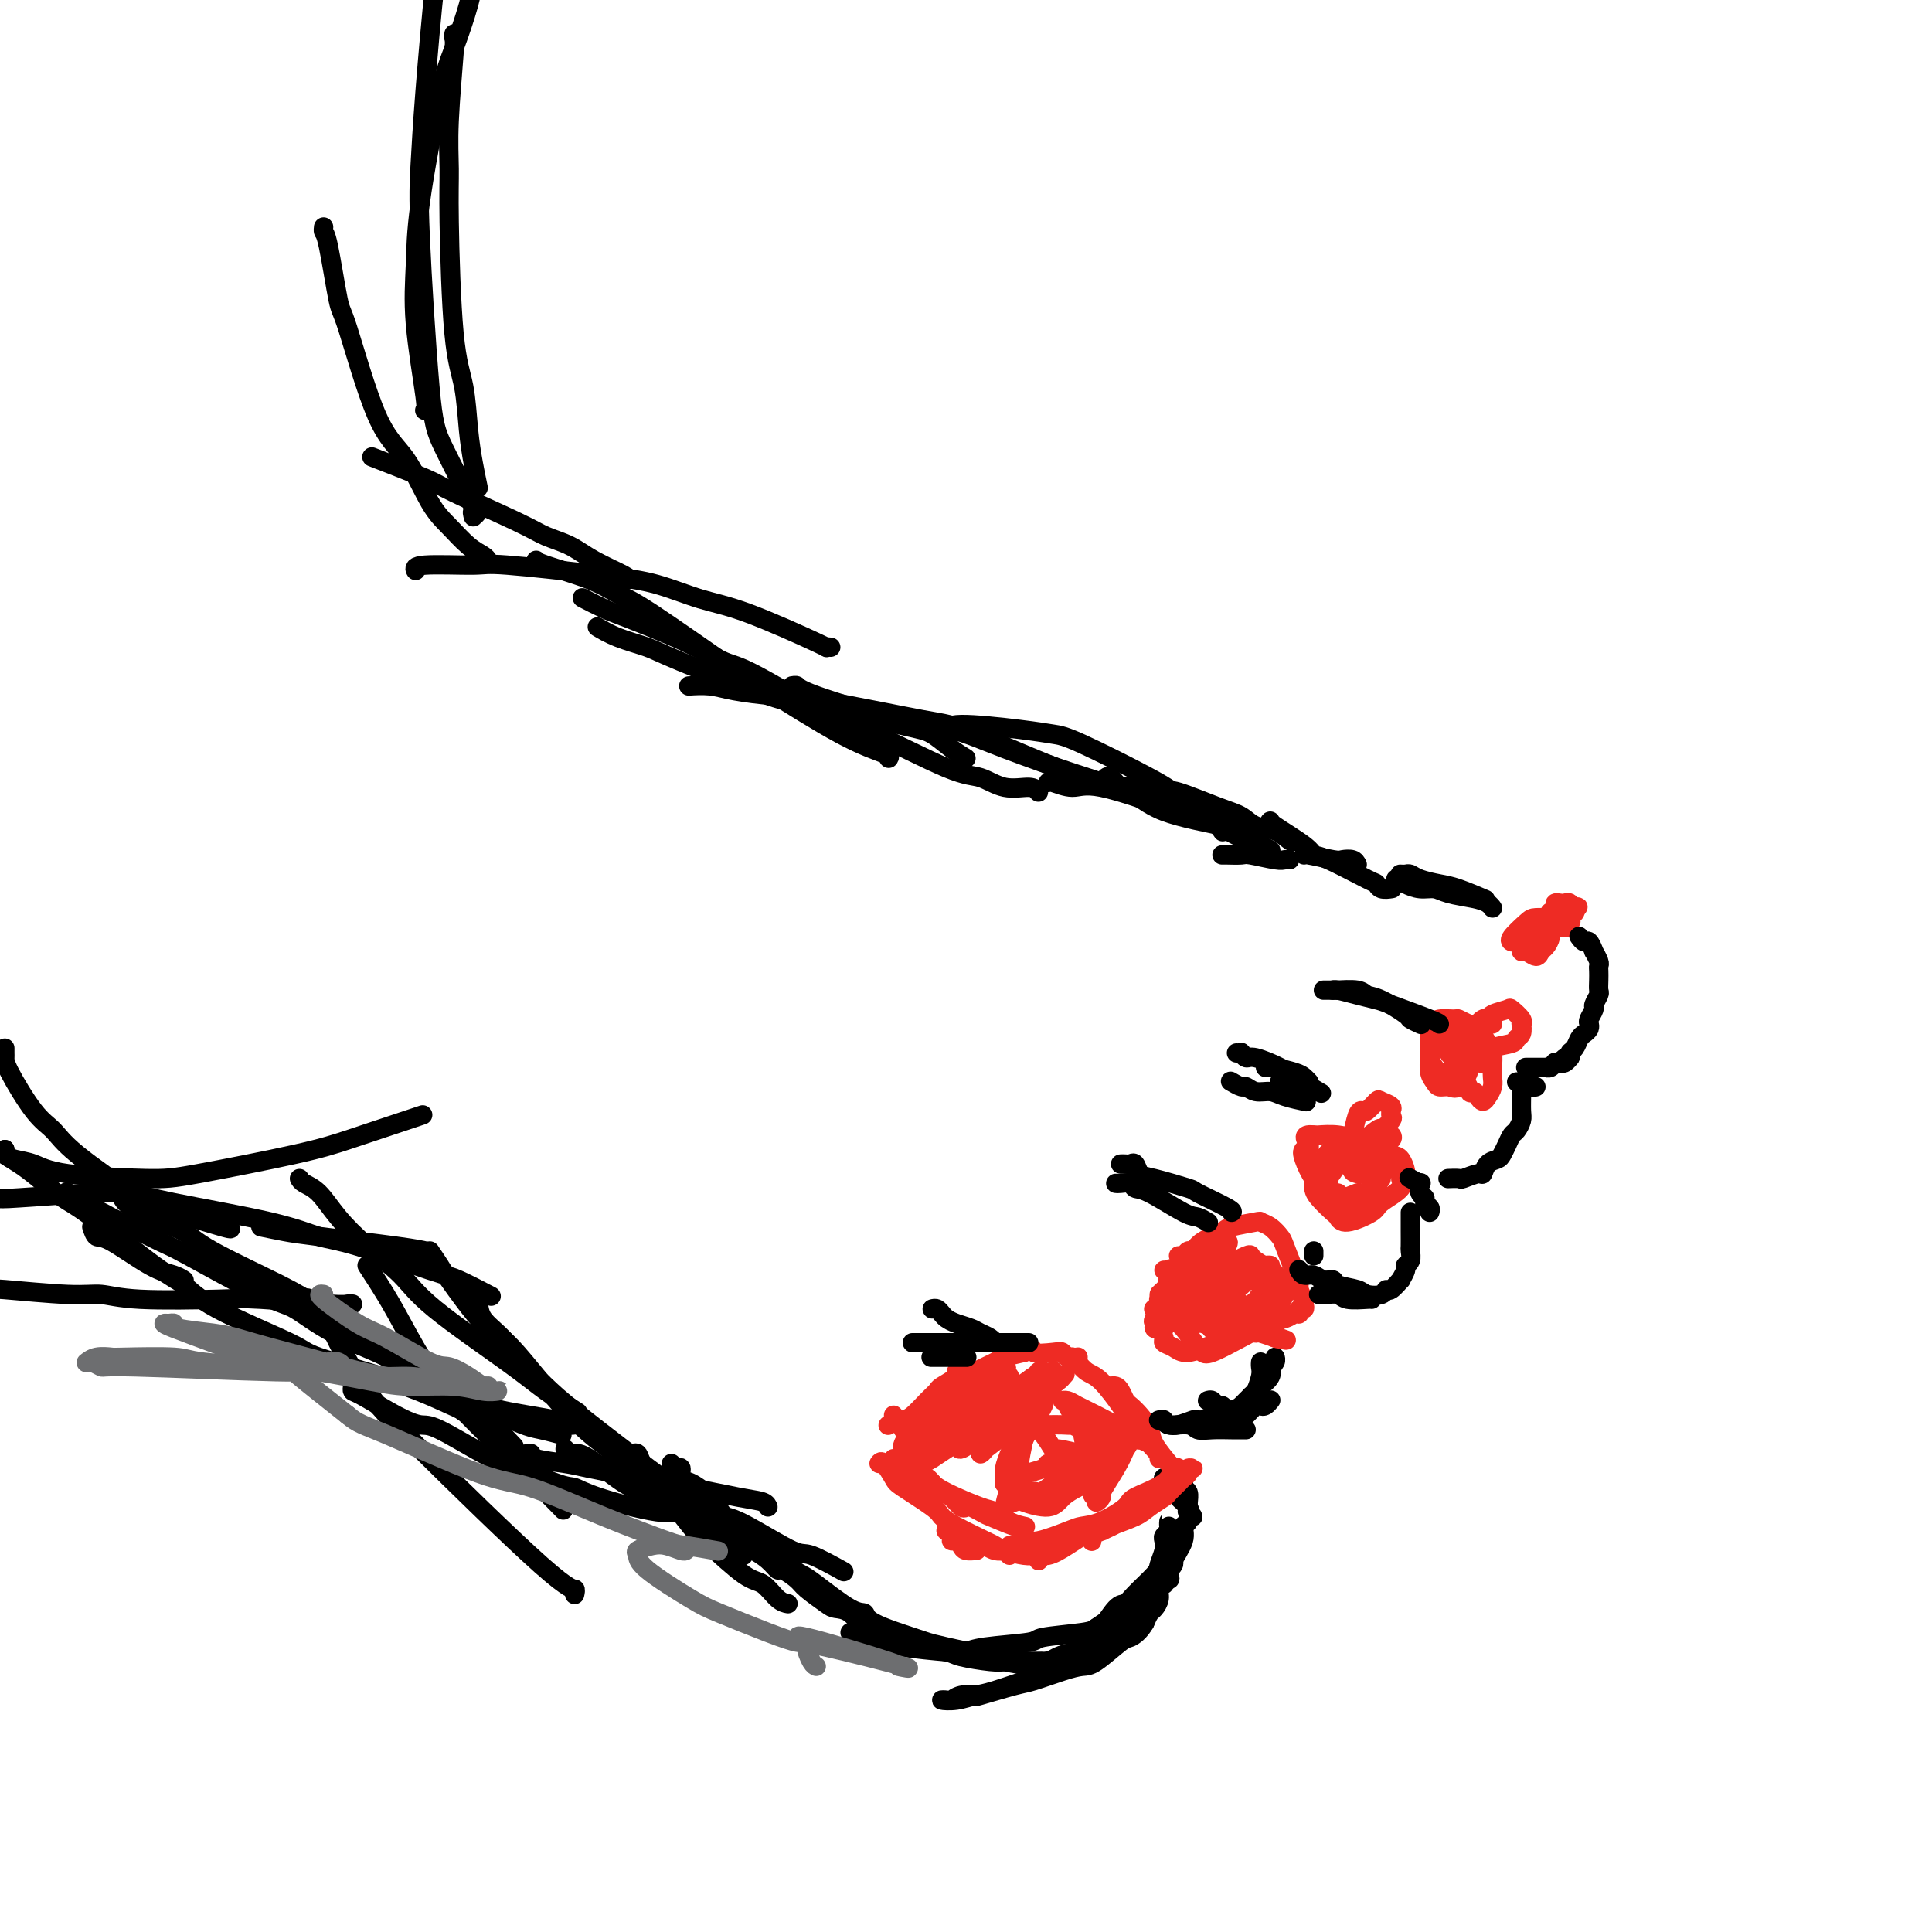 <svg viewBox='0 0 400 400' version='1.1' xmlns='http://www.w3.org/2000/svg' xmlns:xlink='http://www.w3.org/1999/xlink'><g fill='none' stroke='#000000' stroke-width='4' stroke-linecap='round' stroke-linejoin='round'><path d='M19,254c0.289,0.870 0.579,1.739 1,2c0.421,0.261 0.975,-0.088 3,1c2.025,1.088 5.522,3.611 8,5c2.478,1.389 3.936,1.643 5,2c1.064,0.357 1.732,0.816 2,1c0.268,0.184 0.134,0.092 0,0'/><path d='M1,238c-0.253,0.258 -0.505,0.516 0,1c0.505,0.484 1.769,1.194 3,2c1.231,0.806 2.429,1.709 4,3c1.571,1.291 3.515,2.971 5,4c1.485,1.029 2.511,1.407 6,4c3.489,2.593 9.442,7.403 13,10c3.558,2.597 4.721,2.982 6,4c1.279,1.018 2.673,2.668 7,5c4.327,2.332 11.587,5.347 15,7c3.413,1.653 2.980,1.946 6,3c3.020,1.054 9.492,2.871 13,4c3.508,1.129 4.051,1.571 5,2c0.949,0.429 2.304,0.844 5,2c2.696,1.156 6.733,3.052 9,4c2.267,0.948 2.764,0.948 4,2c1.236,1.052 3.210,3.158 4,4c0.790,0.842 0.395,0.421 0,0'/><path d='M14,247c-0.148,-0.202 -0.295,-0.404 0,0c0.295,0.404 1.033,1.415 2,2c0.967,0.585 2.163,0.745 3,1c0.837,0.255 1.316,0.604 4,2c2.684,1.396 7.573,3.839 10,5c2.427,1.161 2.393,1.041 6,3c3.607,1.959 10.857,5.998 15,8c4.143,2.002 5.179,1.968 7,3c1.821,1.032 4.426,3.129 8,5c3.574,1.871 8.117,3.516 11,5c2.883,1.484 4.107,2.808 7,5c2.893,2.192 7.455,5.253 10,7c2.545,1.747 3.074,2.180 4,3c0.926,0.820 2.249,2.029 3,3c0.751,0.971 0.929,1.706 1,2c0.071,0.294 0.036,0.147 0,0'/><path d='M25,247c0.169,0.668 0.339,1.337 1,2c0.661,0.663 1.814,1.321 3,2c1.186,0.679 2.405,1.378 4,2c1.595,0.622 3.565,1.168 5,2c1.435,0.832 2.335,1.949 6,4c3.665,2.051 10.097,5.035 14,7c3.903,1.965 5.279,2.912 7,4c1.721,1.088 3.789,2.319 8,5c4.211,2.681 10.565,6.813 14,9c3.435,2.187 3.950,2.428 7,4c3.050,1.572 8.635,4.474 12,6c3.365,1.526 4.510,1.677 6,2c1.490,0.323 3.324,0.818 4,1c0.676,0.182 0.193,0.052 0,0c-0.193,-0.052 -0.097,-0.026 0,0'/><path d='M86,284c0.284,0.357 0.568,0.714 1,1c0.432,0.286 1.012,0.500 2,1c0.988,0.500 2.383,1.287 4,2c1.617,0.713 3.456,1.354 5,2c1.544,0.646 2.792,1.297 6,2c3.208,0.703 8.375,1.456 11,2c2.625,0.544 2.707,0.877 3,1c0.293,0.123 0.798,0.035 1,0c0.202,-0.035 0.101,-0.018 0,0'/><path d='M73,287c-0.051,0.414 -0.102,0.828 0,1c0.102,0.172 0.356,0.102 2,1c1.644,0.898 4.677,2.762 7,4c2.323,1.238 3.935,1.849 5,2c1.065,0.151 1.583,-0.157 4,1c2.417,1.157 6.733,3.779 9,5c2.267,1.221 2.486,1.043 5,2c2.514,0.957 7.322,3.050 10,4c2.678,0.950 3.226,0.756 4,1c0.774,0.244 1.774,0.927 5,2c3.226,1.073 8.679,2.535 12,3c3.321,0.465 4.509,-0.067 6,0c1.491,0.067 3.283,0.733 4,1c0.717,0.267 0.358,0.133 0,0'/><path d='M109,301c0.470,-0.087 0.941,-0.174 1,0c0.059,0.174 -0.292,0.610 1,1c1.292,0.390 4.227,0.733 6,1c1.773,0.267 2.385,0.456 5,1c2.615,0.544 7.233,1.441 10,2c2.767,0.559 3.684,0.780 5,1c1.316,0.220 3.032,0.437 6,1c2.968,0.563 7.187,1.470 10,2c2.813,0.530 4.219,0.681 5,1c0.781,0.319 0.937,0.805 1,1c0.063,0.195 0.031,0.097 0,0'/><path d='M117,300c0.349,0.415 0.698,0.829 1,1c0.302,0.171 0.557,0.098 1,0c0.443,-0.098 1.075,-0.220 3,1c1.925,1.220 5.142,3.781 7,5c1.858,1.219 2.355,1.094 5,2c2.645,0.906 7.438,2.842 10,4c2.562,1.158 2.893,1.537 4,2c1.107,0.463 2.990,1.009 5,2c2.010,0.991 4.146,2.426 5,3c0.854,0.574 0.427,0.287 0,0'/><path d='M131,301c-0.098,0.047 -0.196,0.093 0,0c0.196,-0.093 0.686,-0.327 1,0c0.314,0.327 0.454,1.214 1,2c0.546,0.786 1.500,1.472 2,2c0.500,0.528 0.545,0.899 2,3c1.455,2.101 4.318,5.932 6,8c1.682,2.068 2.181,2.372 4,4c1.819,1.628 4.957,4.580 7,6c2.043,1.420 2.991,1.308 4,2c1.009,0.692 2.079,2.186 3,3c0.921,0.814 1.692,0.947 2,1c0.308,0.053 0.154,0.027 0,0'/><path d='M140,308c0.443,0.537 0.886,1.075 1,1c0.114,-0.075 -0.099,-0.762 1,0c1.099,0.762 3.512,2.972 5,4c1.488,1.028 2.053,0.875 3,1c0.947,0.125 2.276,0.528 5,2c2.724,1.472 6.844,4.013 9,5c2.156,0.987 2.350,0.420 4,1c1.650,0.580 4.757,2.309 6,3c1.243,0.691 0.621,0.346 0,0'/><path d='M139,303c0.299,0.479 0.597,0.958 1,1c0.403,0.042 0.909,-0.352 1,0c0.091,0.352 -0.233,1.449 0,2c0.233,0.551 1.022,0.554 2,1c0.978,0.446 2.145,1.335 3,2c0.855,0.665 1.399,1.107 2,2c0.601,0.893 1.258,2.238 2,3c0.742,0.762 1.567,0.942 2,1c0.433,0.058 0.473,-0.005 1,1c0.527,1.005 1.540,3.076 2,4c0.460,0.924 0.368,0.699 1,1c0.632,0.301 1.987,1.129 3,2c1.013,0.871 1.683,1.785 2,2c0.317,0.215 0.283,-0.268 1,0c0.717,0.268 2.187,1.288 3,2c0.813,0.712 0.970,1.116 2,2c1.030,0.884 2.934,2.247 4,3c1.066,0.753 1.295,0.897 2,1c0.705,0.103 1.887,0.165 3,1c1.113,0.835 2.158,2.444 3,3c0.842,0.556 1.482,0.061 2,0c0.518,-0.061 0.912,0.312 2,1c1.088,0.688 2.868,1.690 4,2c1.132,0.310 1.616,-0.071 2,0c0.384,0.071 0.669,0.594 2,1c1.331,0.406 3.707,0.697 5,1c1.293,0.303 1.502,0.620 3,1c1.498,0.380 4.285,0.823 6,1c1.715,0.177 2.357,0.089 3,0'/><path d='M208,344c4.900,1.070 2.650,0.245 3,0c0.350,-0.245 3.300,0.089 5,0c1.700,-0.089 2.151,-0.601 3,-1c0.849,-0.399 2.097,-0.684 3,-1c0.903,-0.316 1.460,-0.663 2,-1c0.540,-0.337 1.061,-0.664 2,-1c0.939,-0.336 2.294,-0.681 3,-1c0.706,-0.319 0.764,-0.611 1,-1c0.236,-0.389 0.652,-0.875 1,-1c0.348,-0.125 0.629,0.111 1,0c0.371,-0.111 0.831,-0.568 1,-1c0.169,-0.432 0.048,-0.838 0,-1c-0.048,-0.162 -0.024,-0.081 0,0'/><path d='M154,316c-0.090,-0.053 -0.180,-0.106 0,0c0.180,0.106 0.629,0.371 1,1c0.371,0.629 0.665,1.621 1,2c0.335,0.379 0.712,0.144 2,1c1.288,0.856 3.487,2.802 5,4c1.513,1.198 2.339,1.646 3,2c0.661,0.354 1.157,0.613 3,2c1.843,1.387 5.032,3.902 7,5c1.968,1.098 2.717,0.780 3,1c0.283,0.220 0.102,0.980 2,2c1.898,1.020 5.874,2.302 8,3c2.126,0.698 2.402,0.814 3,1c0.598,0.186 1.516,0.442 4,1c2.484,0.558 6.532,1.418 9,2c2.468,0.582 3.357,0.888 5,1c1.643,0.112 4.041,0.032 5,0c0.959,-0.032 0.480,-0.016 0,0'/><path d='M176,338c0.416,0.024 0.833,0.048 1,0c0.167,-0.048 0.086,-0.167 0,0c-0.086,0.167 -0.175,0.620 1,1c1.175,0.380 3.613,0.687 5,1c1.387,0.313 1.721,0.631 4,1c2.279,0.369 6.502,0.790 9,1c2.498,0.210 3.271,0.211 4,0c0.729,-0.211 1.413,-0.633 4,-1c2.587,-0.367 7.078,-0.677 9,-1c1.922,-0.323 1.275,-0.658 3,-1c1.725,-0.342 5.822,-0.691 8,-1c2.178,-0.309 2.436,-0.578 3,-1c0.564,-0.422 1.433,-0.998 3,-2c1.567,-1.002 3.830,-2.430 5,-3c1.170,-0.570 1.245,-0.282 2,-1c0.755,-0.718 2.189,-2.442 3,-3c0.811,-0.558 0.998,0.051 1,0c0.002,-0.051 -0.180,-0.760 0,-1c0.180,-0.240 0.724,-0.009 1,0c0.276,0.009 0.285,-0.202 0,0c-0.285,0.202 -0.864,0.818 -1,1c-0.136,0.182 0.171,-0.068 0,0c-0.171,0.068 -0.819,0.455 -1,1c-0.181,0.545 0.106,1.249 0,2c-0.106,0.751 -0.606,1.548 -1,2c-0.394,0.452 -0.684,0.558 -1,1c-0.316,0.442 -0.658,1.221 -1,2'/><path d='M237,336c-1.093,1.918 -2.327,2.712 -3,3c-0.673,0.288 -0.785,0.070 -2,1c-1.215,0.930 -3.531,3.007 -5,4c-1.469,0.993 -2.090,0.900 -3,1c-0.910,0.100 -2.108,0.391 -4,1c-1.892,0.609 -4.478,1.535 -6,2c-1.522,0.465 -1.980,0.468 -4,1c-2.020,0.532 -5.601,1.593 -7,2c-1.399,0.407 -0.615,0.161 -1,0c-0.385,-0.161 -1.938,-0.238 -3,0c-1.062,0.238 -1.634,0.792 -2,1c-0.366,0.208 -0.526,0.069 -1,0c-0.474,-0.069 -1.263,-0.067 -1,0c0.263,0.067 1.578,0.200 3,0c1.422,-0.200 2.951,-0.733 4,-1c1.049,-0.267 1.618,-0.267 4,-1c2.382,-0.733 6.578,-2.199 9,-3c2.422,-0.801 3.070,-0.937 5,-2c1.930,-1.063 5.144,-3.053 7,-4c1.856,-0.947 2.355,-0.851 3,-1c0.645,-0.149 1.434,-0.544 3,-2c1.566,-1.456 3.907,-3.974 5,-5c1.093,-1.026 0.938,-0.559 1,-1c0.062,-0.441 0.342,-1.791 1,-3c0.658,-1.209 1.693,-2.277 2,-3c0.307,-0.723 -0.114,-1.101 0,-2c0.114,-0.899 0.761,-2.319 1,-3c0.239,-0.681 0.068,-0.623 0,-1c-0.068,-0.377 -0.034,-1.188 0,-2'/><path d='M243,318c-0.072,-1.475 -0.752,-1.163 -1,-1c-0.248,0.163 -0.066,0.176 0,0c0.066,-0.176 0.014,-0.541 0,-1c-0.014,-0.459 0.010,-1.010 0,-1c-0.010,0.010 -0.054,0.582 0,1c0.054,0.418 0.207,0.683 0,1c-0.207,0.317 -0.774,0.688 -1,1c-0.226,0.312 -0.113,0.566 0,1c0.113,0.434 0.224,1.048 0,2c-0.224,0.952 -0.783,2.240 -1,3c-0.217,0.760 -0.093,0.990 -1,2c-0.907,1.010 -2.844,2.801 -4,4c-1.156,1.199 -1.532,1.807 -2,2c-0.468,0.193 -1.029,-0.029 -2,1c-0.971,1.029 -2.351,3.308 -3,4c-0.649,0.692 -0.567,-0.202 -1,0c-0.433,0.202 -1.381,1.500 -2,2c-0.619,0.500 -0.910,0.201 -1,0c-0.090,-0.201 0.022,-0.302 0,0c-0.022,0.302 -0.179,1.009 0,1c0.179,-0.009 0.693,-0.734 1,-1c0.307,-0.266 0.408,-0.074 2,-1c1.592,-0.926 4.674,-2.970 6,-4c1.326,-1.030 0.895,-1.047 2,-2c1.105,-0.953 3.744,-2.844 5,-4c1.256,-1.156 1.128,-1.578 1,-2'/><path d='M241,326c2.803,-2.495 1.810,-2.234 2,-3c0.190,-0.766 1.564,-2.561 2,-4c0.436,-1.439 -0.067,-2.522 0,-3c0.067,-0.478 0.704,-0.351 1,-1c0.296,-0.649 0.252,-2.072 0,-3c-0.252,-0.928 -0.712,-1.359 -1,-2c-0.288,-0.641 -0.403,-1.492 -1,-2c-0.597,-0.508 -1.677,-0.672 -2,-1c-0.323,-0.328 0.109,-0.821 0,-1c-0.109,-0.179 -0.760,-0.046 -1,0c-0.240,0.046 -0.070,0.005 0,0c0.070,-0.005 0.041,0.025 0,0c-0.041,-0.025 -0.095,-0.105 0,0c0.095,0.105 0.337,0.396 1,1c0.663,0.604 1.746,1.519 2,2c0.254,0.481 -0.319,0.526 0,1c0.319,0.474 1.532,1.378 2,2c0.468,0.622 0.192,0.962 0,1c-0.192,0.038 -0.300,-0.226 0,0c0.300,0.226 1.010,0.944 1,1c-0.010,0.056 -0.738,-0.548 -1,-1c-0.262,-0.452 -0.056,-0.751 0,-1c0.056,-0.249 -0.036,-0.448 0,-1c0.036,-0.552 0.202,-1.456 0,-2c-0.202,-0.544 -0.772,-0.727 -1,-1c-0.228,-0.273 -0.114,-0.637 0,-1'/><path d='M245,307c-0.167,-0.833 -0.083,-0.417 0,0'/></g>
<g fill='none' stroke='#EE2B24' stroke-width='4' stroke-linecap='round' stroke-linejoin='round'><path d='M192,307c0.471,-0.087 0.942,-0.173 1,0c0.058,0.173 -0.296,0.607 0,1c0.296,0.393 1.242,0.746 2,1c0.758,0.254 1.327,0.408 2,1c0.673,0.592 1.450,1.621 2,2c0.550,0.379 0.871,0.108 1,0c0.129,-0.108 0.064,-0.054 0,0'/><path d='M186,304c0.499,0.044 0.999,0.089 1,0c0.001,-0.089 -0.496,-0.310 0,0c0.496,0.310 1.984,1.153 3,2c1.016,0.847 1.558,1.699 2,2c0.442,0.301 0.784,0.053 3,1c2.216,0.947 6.307,3.091 8,4c1.693,0.909 0.990,0.584 2,1c1.010,0.416 3.733,1.574 5,2c1.267,0.426 1.076,0.122 1,0c-0.076,-0.122 -0.038,-0.061 0,0'/><path d='M190,305c-0.088,-0.119 -0.176,-0.237 0,0c0.176,0.237 0.617,0.831 1,1c0.383,0.169 0.707,-0.086 1,0c0.293,0.086 0.556,0.513 1,1c0.444,0.487 1.069,1.034 3,2c1.931,0.966 5.169,2.350 7,3c1.831,0.650 2.254,0.566 3,1c0.746,0.434 1.816,1.386 3,2c1.184,0.614 2.481,0.890 3,1c0.519,0.110 0.259,0.055 0,0'/><path d='M184,295c-0.113,0.083 -0.226,0.167 0,0c0.226,-0.167 0.792,-0.583 1,-1c0.208,-0.417 0.060,-0.833 0,-1c-0.060,-0.167 -0.030,-0.083 0,0'/><path d='M187,296c0.287,0.128 0.573,0.255 1,0c0.427,-0.255 0.994,-0.893 1,-1c0.006,-0.107 -0.550,0.319 0,0c0.550,-0.319 2.207,-1.381 3,-2c0.793,-0.619 0.724,-0.795 1,-1c0.276,-0.205 0.897,-0.441 2,-1c1.103,-0.559 2.688,-1.442 4,-2c1.312,-0.558 2.352,-0.790 3,-1c0.648,-0.210 0.906,-0.396 2,-1c1.094,-0.604 3.025,-1.624 4,-2c0.975,-0.376 0.993,-0.107 1,0c0.007,0.107 0.004,0.054 0,0'/><path d='M186,294c-0.073,-0.010 -0.145,-0.020 0,0c0.145,0.020 0.509,0.070 1,0c0.491,-0.070 1.110,-0.260 2,-1c0.890,-0.740 2.052,-2.030 3,-3c0.948,-0.970 1.683,-1.619 2,-2c0.317,-0.381 0.214,-0.494 1,-1c0.786,-0.506 2.459,-1.404 3,-2c0.541,-0.596 -0.051,-0.891 0,-1c0.051,-0.109 0.743,-0.033 1,0c0.257,0.033 0.078,0.022 0,0c-0.078,-0.022 -0.055,-0.054 0,0c0.055,0.054 0.141,0.196 0,1c-0.141,0.804 -0.509,2.271 -1,3c-0.491,0.729 -1.105,0.720 -2,2c-0.895,1.280 -2.072,3.848 -3,5c-0.928,1.152 -1.607,0.887 -2,1c-0.393,0.113 -0.499,0.604 -1,1c-0.501,0.396 -1.396,0.699 -2,1c-0.604,0.301 -0.916,0.601 -1,1c-0.084,0.399 0.060,0.897 0,1c-0.060,0.103 -0.322,-0.189 0,-1c0.322,-0.811 1.230,-2.143 2,-3c0.770,-0.857 1.401,-1.241 2,-2c0.599,-0.759 1.165,-1.895 2,-3c0.835,-1.105 1.937,-2.180 3,-3c1.063,-0.820 2.086,-1.385 3,-2c0.914,-0.615 1.719,-1.278 3,-2c1.281,-0.722 3.037,-1.502 4,-2c0.963,-0.498 1.132,-0.714 2,-1c0.868,-0.286 2.434,-0.643 4,-1'/><path d='M212,280c2.716,-1.242 1.506,-0.347 2,0c0.494,0.347 2.693,0.145 4,0c1.307,-0.145 1.721,-0.235 2,0c0.279,0.235 0.421,0.794 1,1c0.579,0.206 1.594,0.059 2,0c0.406,-0.059 0.203,-0.029 0,0'/><path d='M222,281c0.018,0.016 0.037,0.032 0,0c-0.037,-0.032 -0.129,-0.111 0,0c0.129,0.111 0.480,0.411 1,1c0.520,0.589 1.210,1.467 2,2c0.790,0.533 1.680,0.720 3,2c1.320,1.280 3.072,3.653 4,5c0.928,1.347 1.033,1.667 1,2c-0.033,0.333 -0.205,0.678 1,2c1.205,1.322 3.787,3.623 5,5c1.213,1.377 1.057,1.832 1,2c-0.057,0.168 -0.016,0.048 0,0c0.016,-0.048 0.008,-0.024 0,0'/><path d='M230,287c-0.090,0.015 -0.179,0.031 0,0c0.179,-0.031 0.628,-0.108 1,0c0.372,0.108 0.667,0.403 1,1c0.333,0.597 0.703,1.498 1,2c0.297,0.502 0.522,0.604 1,1c0.478,0.396 1.211,1.084 2,2c0.789,0.916 1.634,2.060 2,3c0.366,0.940 0.252,1.676 1,3c0.748,1.324 2.356,3.235 3,4c0.644,0.765 0.322,0.382 0,0'/><path d='M209,320c0.243,0.128 0.487,0.255 1,0c0.513,-0.255 1.296,-0.893 2,-1c0.704,-0.107 1.327,0.315 3,0c1.673,-0.315 4.394,-1.368 6,-2c1.606,-0.632 2.097,-0.843 3,-1c0.903,-0.157 2.216,-0.260 4,-1c1.784,-0.740 4.037,-2.118 5,-3c0.963,-0.882 0.637,-1.270 2,-2c1.363,-0.730 4.417,-1.804 6,-3c1.583,-1.196 1.695,-2.514 2,-3c0.305,-0.486 0.801,-0.139 1,0c0.199,0.139 0.099,0.069 0,0'/><path d='M226,319c0.030,0.097 0.059,0.194 0,0c-0.059,-0.194 -0.208,-0.679 0,-1c0.208,-0.321 0.773,-0.479 2,-1c1.227,-0.521 3.115,-1.406 4,-2c0.885,-0.594 0.768,-0.898 1,-1c0.232,-0.102 0.812,-0.002 2,-1c1.188,-0.998 2.982,-3.094 4,-4c1.018,-0.906 1.258,-0.621 2,-1c0.742,-0.379 1.984,-1.423 3,-2c1.016,-0.577 1.804,-0.688 2,-1c0.196,-0.312 -0.199,-0.827 0,-1c0.199,-0.173 0.994,-0.006 1,0c0.006,0.006 -0.776,-0.149 -1,0c-0.224,0.149 0.111,0.602 0,1c-0.111,0.398 -0.666,0.739 -1,1c-0.334,0.261 -0.446,0.440 -1,1c-0.554,0.560 -1.549,1.501 -2,2c-0.451,0.499 -0.358,0.555 -1,1c-0.642,0.445 -2.018,1.280 -3,2c-0.982,0.720 -1.571,1.327 -3,2c-1.429,0.673 -3.699,1.414 -5,2c-1.301,0.586 -1.634,1.018 -2,1c-0.366,-0.018 -0.763,-0.484 -2,0c-1.237,0.484 -3.312,1.920 -5,3c-1.688,1.080 -2.989,1.805 -4,2c-1.011,0.195 -1.734,-0.140 -2,0c-0.266,0.140 -0.076,0.754 0,1c0.076,0.246 0.038,0.123 0,0'/><path d='M209,322c-0.467,-0.415 -0.935,-0.829 -1,-1c-0.065,-0.171 0.271,-0.097 0,0c-0.271,0.097 -1.150,0.219 -2,0c-0.850,-0.219 -1.671,-0.777 -2,-1c-0.329,-0.223 -0.164,-0.112 0,0'/><path d='M182,303c0.212,-0.308 0.423,-0.616 1,0c0.577,0.616 1.519,2.156 2,3c0.481,0.844 0.500,0.993 2,2c1.500,1.007 4.482,2.872 6,4c1.518,1.128 1.574,1.521 2,2c0.426,0.479 1.223,1.046 3,2c1.777,0.954 4.532,2.294 6,3c1.468,0.706 1.647,0.778 2,1c0.353,0.222 0.879,0.595 2,1c1.121,0.405 2.837,0.840 4,1c1.163,0.160 1.775,0.043 2,0c0.225,-0.043 0.064,-0.012 0,0c-0.064,0.012 -0.032,0.006 0,0'/><path d='M196,317c-0.119,-0.081 -0.239,-0.163 0,0c0.239,0.163 0.836,0.569 1,1c0.164,0.431 -0.106,0.886 0,1c0.106,0.114 0.589,-0.113 1,0c0.411,0.113 0.749,0.566 1,1c0.251,0.434 0.414,0.848 1,1c0.586,0.152 1.596,0.044 2,0c0.404,-0.044 0.202,-0.022 0,0'/><path d='M185,302c0.474,-0.052 0.948,-0.103 1,0c0.052,0.103 -0.319,0.361 0,0c0.319,-0.361 1.328,-1.341 2,-2c0.672,-0.659 1.006,-0.996 2,-2c0.994,-1.004 2.646,-2.675 4,-4c1.354,-1.325 2.409,-2.305 3,-3c0.591,-0.695 0.718,-1.104 2,-2c1.282,-0.896 3.721,-2.278 5,-3c1.279,-0.722 1.400,-0.785 2,-1c0.600,-0.215 1.680,-0.583 2,-1c0.320,-0.417 -0.121,-0.882 0,-1c0.121,-0.118 0.805,0.110 0,1c-0.805,0.890 -3.099,2.441 -4,3c-0.901,0.559 -0.408,0.124 -1,1c-0.592,0.876 -2.267,3.062 -3,4c-0.733,0.938 -0.524,0.629 -1,1c-0.476,0.371 -1.638,1.421 -2,2c-0.362,0.579 0.075,0.687 0,1c-0.075,0.313 -0.664,0.831 -1,1c-0.336,0.169 -0.421,-0.013 0,0c0.421,0.013 1.346,0.219 2,0c0.654,-0.219 1.036,-0.864 1,-1c-0.036,-0.136 -0.492,0.238 0,0c0.492,-0.238 1.930,-1.089 3,-2c1.070,-0.911 1.771,-1.883 3,-3c1.229,-1.117 2.985,-2.378 4,-3c1.015,-0.622 1.290,-0.606 2,-1c0.710,-0.394 1.855,-1.197 3,-2'/><path d='M214,285c2.781,-1.781 1.234,-1.232 1,-1c-0.234,0.232 0.846,0.148 1,0c0.154,-0.148 -0.619,-0.361 -1,0c-0.381,0.361 -0.372,1.294 -1,2c-0.628,0.706 -1.893,1.183 -3,2c-1.107,0.817 -2.055,1.972 -3,3c-0.945,1.028 -1.888,1.927 -3,3c-1.112,1.073 -2.392,2.319 -3,3c-0.608,0.681 -0.542,0.797 -1,1c-0.458,0.203 -1.440,0.493 -2,1c-0.560,0.507 -0.697,1.233 0,1c0.697,-0.233 2.228,-1.423 3,-2c0.772,-0.577 0.787,-0.540 2,-2c1.213,-1.460 3.626,-4.418 5,-6c1.374,-1.582 1.708,-1.787 2,-2c0.292,-0.213 0.542,-0.432 1,-1c0.458,-0.568 1.126,-1.484 2,-2c0.874,-0.516 1.955,-0.633 1,0c-0.955,0.633 -3.946,2.017 -6,3c-2.054,0.983 -3.172,1.564 -5,3c-1.828,1.436 -4.366,3.725 -6,5c-1.634,1.275 -2.363,1.536 -3,2c-0.637,0.464 -1.182,1.133 -2,2c-0.818,0.867 -1.909,1.934 -3,3'/><path d='M190,303c-3.704,2.788 -0.965,0.759 0,0c0.965,-0.759 0.157,-0.248 0,0c-0.157,0.248 0.336,0.233 1,0c0.664,-0.233 1.498,-0.686 2,-1c0.502,-0.314 0.674,-0.491 3,-2c2.326,-1.509 6.808,-4.351 9,-6c2.192,-1.649 2.094,-2.106 3,-3c0.906,-0.894 2.817,-2.226 4,-3c1.183,-0.774 1.636,-0.991 2,-1c0.364,-0.009 0.637,0.188 1,0c0.363,-0.188 0.817,-0.763 1,-1c0.183,-0.237 0.097,-0.138 0,0c-0.097,0.138 -0.203,0.315 -1,1c-0.797,0.685 -2.283,1.879 -3,3c-0.717,1.121 -0.665,2.171 -1,3c-0.335,0.829 -1.056,1.438 -2,2c-0.944,0.562 -2.109,1.079 -3,2c-0.891,0.921 -1.508,2.247 -2,3c-0.492,0.753 -0.860,0.935 -1,1c-0.140,0.065 -0.053,0.015 0,0c0.053,-0.015 0.071,0.006 0,0c-0.071,-0.006 -0.231,-0.039 1,-1c1.231,-0.961 3.853,-2.849 5,-4c1.147,-1.151 0.819,-1.566 2,-3c1.181,-1.434 3.872,-3.887 5,-5c1.128,-1.113 0.694,-0.886 1,-1c0.306,-0.114 1.352,-0.569 2,-1c0.648,-0.431 0.900,-0.837 1,-1c0.100,-0.163 0.050,-0.081 0,0'/><path d='M220,285c1.800,-1.733 -1.700,1.433 -3,3c-1.300,1.567 -0.400,1.533 -1,3c-0.600,1.467 -2.700,4.435 -4,7c-1.300,2.565 -1.799,4.726 -2,6c-0.201,1.274 -0.102,1.662 0,2c0.102,0.338 0.209,0.628 0,1c-0.209,0.372 -0.733,0.826 -1,1c-0.267,0.174 -0.278,0.067 0,0c0.278,-0.067 0.845,-0.094 1,0c0.155,0.094 -0.102,0.309 0,-1c0.102,-1.309 0.564,-4.141 1,-6c0.436,-1.859 0.845,-2.745 1,-4c0.155,-1.255 0.057,-2.880 0,-4c-0.057,-1.120 -0.072,-1.734 0,-2c0.072,-0.266 0.230,-0.185 0,0c-0.230,0.185 -0.849,0.475 -1,1c-0.151,0.525 0.166,1.285 0,2c-0.166,0.715 -0.815,1.385 -1,2c-0.185,0.615 0.094,1.173 0,2c-0.094,0.827 -0.562,1.921 -1,3c-0.438,1.079 -0.847,2.141 -1,3c-0.153,0.859 -0.049,1.513 0,2c0.049,0.487 0.042,0.807 0,1c-0.042,0.193 -0.120,0.259 0,0c0.120,-0.259 0.437,-0.844 1,-1c0.563,-0.156 1.372,0.116 2,0c0.628,-0.116 1.076,-0.619 2,-1c0.924,-0.381 2.326,-0.641 3,-1c0.674,-0.359 0.621,-0.817 1,-1c0.379,-0.183 1.189,-0.092 2,0'/><path d='M219,303c2.095,-0.619 1.834,-0.166 2,0c0.166,0.166 0.759,0.044 1,0c0.241,-0.044 0.129,-0.011 0,0c-0.129,0.011 -0.274,0.001 0,0c0.274,-0.001 0.967,0.008 0,1c-0.967,0.992 -3.592,2.968 -5,4c-1.408,1.032 -1.597,1.121 -2,1c-0.403,-0.121 -1.019,-0.451 -2,0c-0.981,0.451 -2.326,1.683 -3,2c-0.674,0.317 -0.676,-0.279 -1,0c-0.324,0.279 -0.971,1.435 -1,1c-0.029,-0.435 0.558,-2.459 1,-4c0.442,-1.541 0.738,-2.599 1,-4c0.262,-1.401 0.491,-3.145 1,-5c0.509,-1.855 1.299,-3.821 2,-5c0.701,-1.179 1.313,-1.571 2,-3c0.687,-1.429 1.450,-3.896 2,-5c0.550,-1.104 0.887,-0.847 1,-1c0.113,-0.153 0.000,-0.718 0,-1c-0.000,-0.282 0.112,-0.283 0,0c-0.112,0.283 -0.447,0.849 -1,2c-0.553,1.151 -1.325,2.889 -2,4c-0.675,1.111 -1.252,1.597 -2,4c-0.748,2.403 -1.665,6.723 -2,9c-0.335,2.277 -0.087,2.510 0,3c0.087,0.490 0.015,1.236 0,2c-0.015,0.764 0.029,1.547 0,2c-0.029,0.453 -0.132,0.575 1,1c1.132,0.425 3.497,1.153 5,1c1.503,-0.153 2.144,-1.187 3,-2c0.856,-0.813 1.928,-1.407 3,-2'/><path d='M223,308c2.193,-1.923 4.676,-4.731 6,-6c1.324,-1.269 1.489,-0.999 2,-1c0.511,-0.001 1.369,-0.273 2,-1c0.631,-0.727 1.036,-1.909 1,-2c-0.036,-0.091 -0.511,0.909 -1,2c-0.489,1.091 -0.992,2.274 -2,4c-1.008,1.726 -2.523,3.994 -3,5c-0.477,1.006 0.082,0.749 0,1c-0.082,0.251 -0.806,1.010 -1,1c-0.194,-0.010 0.141,-0.790 0,-1c-0.141,-0.210 -0.759,0.151 -1,-1c-0.241,-1.151 -0.105,-3.812 0,-5c0.105,-1.188 0.178,-0.903 0,-1c-0.178,-0.097 -0.607,-0.576 -1,-2c-0.393,-1.424 -0.751,-3.793 -1,-5c-0.249,-1.207 -0.390,-1.252 -1,-2c-0.610,-0.748 -1.689,-2.198 -2,-3c-0.311,-0.802 0.146,-0.957 0,-1c-0.146,-0.043 -0.897,0.024 -1,0c-0.103,-0.024 0.440,-0.141 1,0c0.560,0.141 1.136,0.541 2,1c0.864,0.459 2.015,0.979 4,2c1.985,1.021 4.804,2.544 6,3c1.196,0.456 0.770,-0.155 1,0c0.230,0.155 1.115,1.078 2,2'/><path d='M236,298c2.444,1.088 1.056,0.308 1,0c-0.056,-0.308 1.222,-0.143 1,0c-0.222,0.143 -1.943,0.263 -3,0c-1.057,-0.263 -1.451,-0.907 -2,-1c-0.549,-0.093 -1.254,0.367 -3,0c-1.746,-0.367 -4.534,-1.562 -6,-2c-1.466,-0.438 -1.612,-0.118 -2,0c-0.388,0.118 -1.019,0.035 -2,0c-0.981,-0.035 -2.314,-0.023 -3,0c-0.686,0.023 -0.726,0.056 -1,0c-0.274,-0.056 -0.782,-0.202 -1,0c-0.218,0.202 -0.147,0.752 0,1c0.147,0.248 0.368,0.196 1,1c0.632,0.804 1.675,2.465 2,3c0.325,0.535 -0.067,-0.056 1,0c1.067,0.056 3.592,0.758 5,1c1.408,0.242 1.699,0.023 2,0c0.301,-0.023 0.610,0.148 1,0c0.390,-0.148 0.859,-0.617 1,-1c0.141,-0.383 -0.047,-0.681 0,-1c0.047,-0.319 0.327,-0.660 0,-1c-0.327,-0.340 -1.263,-0.679 -2,-1c-0.737,-0.321 -1.275,-0.625 -2,-1c-0.725,-0.375 -1.636,-0.821 -2,-1c-0.364,-0.179 -0.182,-0.089 0,0'/></g>
<g fill='none' stroke='#000000' stroke-width='4' stroke-linecap='round' stroke-linejoin='round'><path d='M193,281c-0.208,0.000 -0.416,0.000 0,0c0.416,0.000 1.457,0.000 2,0c0.543,0.000 0.589,0.000 1,0c0.411,0.000 1.188,0.000 2,0c0.812,0.000 1.661,0.000 2,0c0.339,0.000 0.170,0.000 0,0'/><path d='M193,271c0.329,-0.089 0.658,-0.179 1,0c0.342,0.179 0.696,0.625 1,1c0.304,0.375 0.557,0.678 1,1c0.443,0.322 1.075,0.664 2,1c0.925,0.336 2.143,0.664 3,1c0.857,0.336 1.353,0.678 2,1c0.647,0.322 1.443,0.625 2,1c0.557,0.375 0.873,0.821 1,1c0.127,0.179 0.063,0.089 0,0'/><path d='M189,278c-0.094,0.000 -0.189,0.000 0,0c0.189,0.000 0.661,0.000 1,0c0.339,0.000 0.545,0.000 1,0c0.455,0.000 1.158,0.000 2,0c0.842,0.000 1.823,0.000 3,0c1.177,0.000 2.550,0.000 5,0c2.450,0.000 5.976,0.000 8,0c2.024,0.000 2.545,0.000 3,0c0.455,-0.000 0.844,0.000 1,0c0.156,0.000 0.078,0.000 0,0'/><path d='M250,290c0.335,-0.119 0.671,-0.238 1,0c0.329,0.238 0.652,0.834 1,1c0.348,0.166 0.720,-0.099 1,0c0.280,0.099 0.467,0.563 1,1c0.533,0.437 1.413,0.849 2,1c0.587,0.151 0.882,0.043 1,0c0.118,-0.043 0.059,-0.022 0,0'/><path d='M240,294c-0.112,0.033 -0.225,0.065 0,0c0.225,-0.065 0.786,-0.228 1,0c0.214,0.228 0.081,0.846 1,1c0.919,0.154 2.890,-0.155 4,0c1.110,0.155 1.359,0.774 2,1c0.641,0.226 1.675,0.061 3,0c1.325,-0.061 2.943,-0.016 4,0c1.057,0.016 1.554,0.004 2,0c0.446,-0.004 0.842,-0.001 1,0c0.158,0.001 0.079,0.001 0,0'/><path d='M242,295c0.520,0.112 1.040,0.223 2,0c0.960,-0.223 2.362,-0.781 3,-1c0.638,-0.219 0.514,-0.101 1,0c0.486,0.101 1.582,0.183 2,0c0.418,-0.183 0.158,-0.630 1,-1c0.842,-0.370 2.788,-0.662 4,-1c1.212,-0.338 1.691,-0.723 2,-1c0.309,-0.277 0.447,-0.446 1,-1c0.553,-0.554 1.520,-1.493 2,-2c0.480,-0.507 0.472,-0.584 1,-1c0.528,-0.416 1.591,-1.173 2,-2c0.409,-0.827 0.162,-1.724 0,-2c-0.162,-0.276 -0.240,0.070 0,0c0.240,-0.070 0.796,-0.555 1,-1c0.204,-0.445 0.055,-0.851 0,-1c-0.055,-0.149 -0.016,-0.043 0,0c0.016,0.043 0.008,0.021 0,0'/><path d='M263,290c0.087,-0.109 0.174,-0.218 0,0c-0.174,0.218 -0.609,0.763 -1,1c-0.391,0.237 -0.738,0.168 -1,0c-0.262,-0.168 -0.438,-0.433 -1,0c-0.562,0.433 -1.511,1.566 -2,2c-0.489,0.434 -0.517,0.169 -1,0c-0.483,-0.169 -1.420,-0.241 -2,0c-0.580,0.241 -0.804,0.797 -1,1c-0.196,0.203 -0.364,0.054 -1,0c-0.636,-0.054 -1.739,-0.015 -2,0c-0.261,0.015 0.322,0.004 0,0c-0.322,-0.004 -1.548,-0.001 -2,0c-0.452,0.001 -0.129,0.000 0,0c0.129,-0.000 0.065,-0.000 0,0'/><path d='M259,290c-0.111,-0.459 -0.222,-0.917 0,-1c0.222,-0.083 0.777,0.210 1,0c0.223,-0.210 0.112,-0.921 0,-1c-0.112,-0.079 -0.226,0.476 0,0c0.226,-0.476 0.793,-1.983 1,-3c0.207,-1.017 0.056,-1.543 0,-2c-0.056,-0.457 -0.016,-0.845 0,-1c0.016,-0.155 0.008,-0.078 0,0'/></g>
<g fill='none' stroke='#EE2B24' stroke-width='4' stroke-linecap='round' stroke-linejoin='round'><path d='M241,272c0.431,0.002 0.862,0.004 1,0c0.138,-0.004 -0.016,-0.015 1,0c1.016,0.015 3.202,0.057 4,0c0.798,-0.057 0.206,-0.212 1,0c0.794,0.212 2.973,0.790 4,1c1.027,0.210 0.902,0.053 1,0c0.098,-0.053 0.420,-0.000 1,0c0.580,0.000 1.417,-0.051 2,0c0.583,0.051 0.913,0.206 1,0c0.087,-0.206 -0.067,-0.773 -1,-1c-0.933,-0.227 -2.644,-0.113 -4,0c-1.356,0.113 -2.357,0.226 -4,0c-1.643,-0.226 -3.928,-0.792 -5,-1c-1.072,-0.208 -0.930,-0.057 -1,0c-0.070,0.057 -0.352,0.020 -1,0c-0.648,-0.020 -1.661,-0.022 -2,0c-0.339,0.022 -0.005,0.069 0,0c0.005,-0.069 -0.321,-0.253 1,0c1.321,0.253 4.288,0.942 6,1c1.712,0.058 2.169,-0.517 4,0c1.831,0.517 5.038,2.125 7,3c1.962,0.875 2.681,1.018 3,1c0.319,-0.018 0.240,-0.197 1,0c0.760,0.197 2.360,0.771 3,1c0.640,0.229 0.320,0.115 0,0'/><path d='M264,277c3.840,0.821 1.941,0.373 1,0c-0.941,-0.373 -0.922,-0.671 -1,-1c-0.078,-0.329 -0.252,-0.690 -1,-1c-0.748,-0.310 -2.069,-0.569 -3,-1c-0.931,-0.431 -1.470,-1.032 -3,-2c-1.530,-0.968 -4.049,-2.302 -6,-3c-1.951,-0.698 -3.332,-0.761 -4,-1c-0.668,-0.239 -0.622,-0.653 -1,-1c-0.378,-0.347 -1.181,-0.625 -2,-1c-0.819,-0.375 -1.656,-0.845 -2,-1c-0.344,-0.155 -0.197,0.004 0,0c0.197,-0.004 0.444,-0.173 1,0c0.556,0.173 1.420,0.686 2,1c0.580,0.314 0.877,0.429 2,1c1.123,0.571 3.073,1.599 4,2c0.927,0.401 0.831,0.175 1,0c0.169,-0.175 0.602,-0.300 1,0c0.398,0.300 0.761,1.027 1,1c0.239,-0.027 0.353,-0.806 0,-1c-0.353,-0.194 -1.173,0.197 -2,0c-0.827,-0.197 -1.662,-0.981 -3,-2c-1.338,-1.019 -3.178,-2.272 -4,-3c-0.822,-0.728 -0.627,-0.930 -1,-1c-0.373,-0.070 -1.315,-0.008 -2,0c-0.685,0.008 -1.111,-0.039 -1,0c0.111,0.039 0.761,0.164 1,0c0.239,-0.164 0.068,-0.618 1,0c0.932,0.618 2.966,2.309 5,4'/><path d='M248,267c1.548,1.044 2.419,1.653 3,2c0.581,0.347 0.873,0.433 2,1c1.127,0.567 3.090,1.616 4,2c0.910,0.384 0.768,0.103 1,0c0.232,-0.103 0.838,-0.027 1,0c0.162,0.027 -0.121,0.004 0,0c0.121,-0.004 0.645,0.010 0,0c-0.645,-0.010 -2.459,-0.045 -4,0c-1.541,0.045 -2.809,0.170 -4,0c-1.191,-0.170 -2.305,-0.634 -4,-1c-1.695,-0.366 -3.971,-0.633 -5,-1c-1.029,-0.367 -0.812,-0.834 -1,-1c-0.188,-0.166 -0.782,-0.030 -1,0c-0.218,0.030 -0.059,-0.045 0,0c0.059,0.045 0.019,0.210 0,0c-0.019,-0.210 -0.019,-0.795 0,-1c0.019,-0.205 0.055,-0.030 1,-1c0.945,-0.970 2.799,-3.086 4,-4c1.201,-0.914 1.750,-0.627 2,-1c0.250,-0.373 0.200,-1.405 1,-2c0.800,-0.595 2.450,-0.752 3,-1c0.550,-0.248 0.001,-0.586 0,-1c-0.001,-0.414 0.546,-0.905 1,-1c0.454,-0.095 0.815,0.205 1,0c0.185,-0.205 0.196,-0.916 0,-1c-0.196,-0.084 -0.598,0.458 -1,1'/><path d='M252,257c1.799,-1.745 0.297,-0.607 -1,0c-1.297,0.607 -2.390,0.684 -3,1c-0.610,0.316 -0.736,0.870 -1,1c-0.264,0.130 -0.667,-0.163 -1,0c-0.333,0.163 -0.597,0.784 -1,1c-0.403,0.216 -0.945,0.027 -1,0c-0.055,-0.027 0.376,0.109 1,0c0.624,-0.109 1.439,-0.464 2,-1c0.561,-0.536 0.867,-1.255 2,-2c1.133,-0.745 3.094,-1.518 4,-2c0.906,-0.482 0.758,-0.672 2,-1c1.242,-0.328 3.876,-0.793 5,-1c1.124,-0.207 0.738,-0.158 1,0c0.262,0.158 1.170,0.423 2,1c0.830,0.577 1.580,1.467 2,2c0.420,0.533 0.509,0.711 1,2c0.491,1.289 1.386,3.690 2,5c0.614,1.310 0.949,1.531 1,2c0.051,0.469 -0.181,1.188 0,2c0.181,0.812 0.777,1.719 1,2c0.223,0.281 0.075,-0.064 0,0c-0.075,0.064 -0.076,0.538 0,1c0.076,0.462 0.228,0.911 0,1c-0.228,0.089 -0.834,-0.183 -1,0c-0.166,0.183 0.110,0.820 0,1c-0.110,0.180 -0.607,-0.096 -1,0c-0.393,0.096 -0.683,0.564 -2,1c-1.317,0.436 -3.662,0.839 -5,1c-1.338,0.161 -1.669,0.081 -2,0'/><path d='M259,274c-2.567,0.850 -3.486,0.974 -4,1c-0.514,0.026 -0.625,-0.046 -1,0c-0.375,0.046 -1.015,0.208 -2,0c-0.985,-0.208 -2.317,-0.788 -3,-1c-0.683,-0.212 -0.719,-0.056 -1,0c-0.281,0.056 -0.807,0.011 -1,0c-0.193,-0.011 -0.054,0.011 0,0c0.054,-0.011 0.024,-0.055 0,-1c-0.024,-0.945 -0.042,-2.792 0,-4c0.042,-1.208 0.145,-1.778 1,-3c0.855,-1.222 2.462,-3.097 3,-4c0.538,-0.903 0.006,-0.835 0,-1c-0.006,-0.165 0.514,-0.565 1,-1c0.486,-0.435 0.938,-0.906 1,-1c0.062,-0.094 -0.264,0.189 -1,1c-0.736,0.811 -1.880,2.149 -3,3c-1.120,0.851 -2.214,1.215 -3,2c-0.786,0.785 -1.263,1.992 -2,3c-0.737,1.008 -1.732,1.819 -2,2c-0.268,0.181 0.192,-0.268 0,0c-0.192,0.268 -1.036,1.252 -1,1c0.036,-0.252 0.951,-1.741 2,-3c1.049,-1.259 2.231,-2.288 3,-3c0.769,-0.712 1.124,-1.108 2,-2c0.876,-0.892 2.274,-2.278 3,-3c0.726,-0.722 0.779,-0.778 1,-1c0.221,-0.222 0.611,-0.611 1,-1'/><path d='M253,258c1.915,-1.819 1.204,-0.367 1,0c-0.204,0.367 0.100,-0.351 0,0c-0.100,0.351 -0.605,1.771 -1,3c-0.395,1.229 -0.680,2.266 -1,3c-0.320,0.734 -0.676,1.166 -1,2c-0.324,0.834 -0.614,2.069 -1,3c-0.386,0.931 -0.866,1.559 -1,2c-0.134,0.441 0.077,0.696 0,1c-0.077,0.304 -0.441,0.659 0,1c0.441,0.341 1.688,0.669 2,1c0.312,0.331 -0.310,0.664 1,0c1.310,-0.664 4.551,-2.325 6,-3c1.449,-0.675 1.106,-0.363 2,-1c0.894,-0.637 3.025,-2.224 4,-3c0.975,-0.776 0.792,-0.742 1,-1c0.208,-0.258 0.805,-0.809 1,-1c0.195,-0.191 -0.013,-0.021 0,0c0.013,0.021 0.248,-0.107 0,0c-0.248,0.107 -0.980,0.450 -2,1c-1.020,0.550 -2.329,1.309 -3,2c-0.671,0.691 -0.705,1.314 -2,2c-1.295,0.686 -3.850,1.435 -5,2c-1.150,0.565 -0.897,0.947 -1,1c-0.103,0.053 -0.564,-0.223 -1,0c-0.436,0.223 -0.846,0.946 -1,1c-0.154,0.054 -0.052,-0.560 0,-1c0.052,-0.440 0.055,-0.706 0,-1c-0.055,-0.294 -0.169,-0.618 0,-2c0.169,-1.382 0.620,-3.824 1,-5c0.380,-1.176 0.690,-1.088 1,-1'/><path d='M253,264c0.312,-1.728 0.092,-1.049 0,-1c-0.092,0.049 -0.055,-0.533 0,-1c0.055,-0.467 0.130,-0.819 0,-1c-0.130,-0.181 -0.463,-0.191 -1,0c-0.537,0.191 -1.276,0.584 -2,1c-0.724,0.416 -1.434,0.857 -3,2c-1.566,1.143 -3.990,2.989 -5,4c-1.010,1.011 -0.607,1.186 -1,2c-0.393,0.814 -1.582,2.268 -2,3c-0.418,0.732 -0.063,0.741 0,1c0.063,0.259 -0.164,0.767 0,1c0.164,0.233 0.721,0.192 1,0c0.279,-0.192 0.281,-0.535 2,-1c1.719,-0.465 5.153,-1.053 7,-2c1.847,-0.947 2.105,-2.254 3,-3c0.895,-0.746 2.426,-0.932 4,-2c1.574,-1.068 3.191,-3.019 4,-4c0.809,-0.981 0.810,-0.993 1,-1c0.190,-0.007 0.570,-0.011 1,0c0.430,0.011 0.909,0.036 1,0c0.091,-0.036 -0.208,-0.132 -1,0c-0.792,0.132 -2.078,0.491 -3,1c-0.922,0.509 -1.480,1.167 -2,2c-0.520,0.833 -1.001,1.840 -2,3c-0.999,1.160 -2.514,2.473 -3,3c-0.486,0.527 0.057,0.268 0,1c-0.057,0.732 -0.714,2.456 -1,3c-0.286,0.544 -0.200,-0.091 0,0c0.200,0.091 0.515,0.909 1,1c0.485,0.091 1.138,-0.545 2,-1c0.862,-0.455 1.931,-0.727 3,-1'/><path d='M257,274c1.791,-0.495 3.269,-1.231 4,-2c0.731,-0.769 0.715,-1.570 1,-2c0.285,-0.430 0.870,-0.490 1,-1c0.130,-0.510 -0.195,-1.470 0,-2c0.195,-0.530 0.909,-0.629 0,-1c-0.909,-0.371 -3.442,-1.012 -5,-1c-1.558,0.012 -2.142,0.678 -3,1c-0.858,0.322 -1.991,0.299 -4,1c-2.009,0.701 -4.894,2.124 -6,3c-1.106,0.876 -0.434,1.204 -1,2c-0.566,0.796 -2.369,2.061 -3,3c-0.631,0.939 -0.088,1.552 0,2c0.088,0.448 -0.278,0.729 0,1c0.278,0.271 1.199,0.531 2,1c0.801,0.469 1.483,1.148 3,1c1.517,-0.148 3.870,-1.123 6,-2c2.130,-0.877 4.039,-1.657 5,-2c0.961,-0.343 0.975,-0.249 2,-1c1.025,-0.751 3.060,-2.347 4,-3c0.940,-0.653 0.783,-0.364 1,-1c0.217,-0.636 0.807,-2.196 1,-3c0.193,-0.804 -0.012,-0.851 0,-1c0.012,-0.149 0.240,-0.400 -1,-1c-1.240,-0.600 -3.947,-1.549 -5,-2c-1.053,-0.451 -0.453,-0.403 -2,0c-1.547,0.403 -5.240,1.163 -7,2c-1.760,0.837 -1.588,1.752 -2,2c-0.412,0.248 -1.409,-0.171 -2,1c-0.591,1.171 -0.774,3.931 -1,5c-0.226,1.069 -0.493,0.448 0,1c0.493,0.552 1.747,2.276 3,4'/><path d='M248,279c0.657,0.956 0.801,0.845 1,1c0.199,0.155 0.455,0.575 2,0c1.545,-0.575 4.381,-2.145 6,-3c1.619,-0.855 2.023,-0.996 3,-2c0.977,-1.004 2.527,-2.870 3,-4c0.473,-1.130 -0.132,-1.525 0,-2c0.132,-0.475 1.002,-1.031 1,-2c-0.002,-0.969 -0.877,-2.352 -1,-3c-0.123,-0.648 0.505,-0.560 0,-1c-0.505,-0.440 -2.145,-1.407 -3,-2c-0.855,-0.593 -0.926,-0.812 -1,-1c-0.074,-0.188 -0.150,-0.344 -1,0c-0.850,0.344 -2.476,1.189 -3,2c-0.524,0.811 0.052,1.588 0,2c-0.052,0.412 -0.731,0.461 -1,1c-0.269,0.539 -0.128,1.570 0,2c0.128,0.430 0.244,0.259 1,1c0.756,0.741 2.153,2.393 3,3c0.847,0.607 1.145,0.169 2,0c0.855,-0.169 2.267,-0.068 3,0c0.733,0.068 0.785,0.102 1,0c0.215,-0.102 0.591,-0.341 1,-1c0.409,-0.659 0.852,-1.739 1,-2c0.148,-0.261 0.002,0.298 0,0c-0.002,-0.298 0.141,-1.453 0,-2c-0.141,-0.547 -0.567,-0.487 -1,-1c-0.433,-0.513 -0.873,-1.599 -2,-2c-1.127,-0.401 -2.941,-0.118 -4,0c-1.059,0.118 -1.362,0.070 -2,0c-0.638,-0.070 -1.611,-0.163 -2,0c-0.389,0.163 -0.195,0.581 0,1'/><path d='M255,264c-1.333,0.167 -0.667,0.083 0,0'/><path d='M285,235c-0.331,-0.202 -0.663,-0.404 -1,0c-0.337,0.404 -0.680,1.415 -1,2c-0.320,0.585 -0.619,0.743 -1,1c-0.381,0.257 -0.846,0.613 -1,1c-0.154,0.387 0.002,0.807 0,1c-0.002,0.193 -0.161,0.160 0,0c0.161,-0.160 0.642,-0.448 1,-1c0.358,-0.552 0.594,-1.367 1,-2c0.406,-0.633 0.984,-1.083 2,-2c1.016,-0.917 2.470,-2.301 3,-3c0.530,-0.699 0.135,-0.712 0,-1c-0.135,-0.288 -0.010,-0.850 0,-1c0.010,-0.150 -0.095,0.111 0,0c0.095,-0.111 0.390,-0.594 0,-1c-0.390,-0.406 -1.466,-0.736 -2,-1c-0.534,-0.264 -0.525,-0.463 -1,0c-0.475,0.463 -1.435,1.586 -2,2c-0.565,0.414 -0.736,0.118 -1,0c-0.264,-0.118 -0.621,-0.060 -1,1c-0.379,1.060 -0.778,3.121 -1,4c-0.222,0.879 -0.266,0.576 0,1c0.266,0.424 0.841,1.576 1,2c0.159,0.424 -0.097,0.121 0,0c0.097,-0.121 0.549,-0.061 1,0'/><path d='M282,238c0.960,0.513 2.360,0.296 3,0c0.640,-0.296 0.522,-0.671 1,-1c0.478,-0.329 1.553,-0.613 2,-1c0.447,-0.387 0.265,-0.879 0,-1c-0.265,-0.121 -0.614,0.128 -1,0c-0.386,-0.128 -0.809,-0.632 -1,-1c-0.191,-0.368 -0.150,-0.599 -1,0c-0.850,0.599 -2.591,2.029 -4,3c-1.409,0.971 -2.485,1.483 -3,2c-0.515,0.517 -0.471,1.037 -1,2c-0.529,0.963 -1.633,2.368 -2,3c-0.367,0.632 0.004,0.491 0,1c-0.004,0.509 -0.382,1.668 0,2c0.382,0.332 1.526,-0.163 2,0c0.474,0.163 0.280,0.983 1,1c0.720,0.017 2.356,-0.769 3,-1c0.644,-0.231 0.298,0.092 1,0c0.702,-0.092 2.453,-0.601 3,-1c0.547,-0.399 -0.108,-0.689 0,-1c0.108,-0.311 0.981,-0.643 1,-1c0.019,-0.357 -0.816,-0.741 -1,-1c-0.184,-0.259 0.284,-0.395 0,-1c-0.284,-0.605 -1.319,-1.678 -2,-2c-0.681,-0.322 -1.010,0.109 -1,0c0.010,-0.109 0.357,-0.757 0,-1c-0.357,-0.243 -1.418,-0.081 -2,0c-0.582,0.081 -0.686,0.080 -1,0c-0.314,-0.080 -0.837,-0.238 -1,0c-0.163,0.238 0.033,0.872 0,1c-0.033,0.128 -0.295,-0.249 0,0c0.295,0.249 1.148,1.125 2,2'/><path d='M280,242c-0.328,0.533 0.350,0.867 1,1c0.650,0.133 1.270,0.066 2,0c0.730,-0.066 1.570,-0.129 2,0c0.430,0.129 0.452,0.452 1,0c0.548,-0.452 1.624,-1.679 2,-2c0.376,-0.321 0.052,0.263 0,0c-0.052,-0.263 0.169,-1.374 0,-2c-0.169,-0.626 -0.728,-0.769 -1,-1c-0.272,-0.231 -0.258,-0.552 -1,-1c-0.742,-0.448 -2.240,-1.024 -3,-1c-0.760,0.024 -0.782,0.646 -2,1c-1.218,0.354 -3.632,0.439 -5,1c-1.368,0.561 -1.691,1.597 -2,2c-0.309,0.403 -0.605,0.173 -1,1c-0.395,0.827 -0.888,2.710 -1,4c-0.112,1.290 0.156,1.986 1,3c0.844,1.014 2.264,2.348 3,3c0.736,0.652 0.787,0.624 1,1c0.213,0.376 0.588,1.155 2,1c1.412,-0.155 3.861,-1.244 5,-2c1.139,-0.756 0.968,-1.180 2,-2c1.032,-0.820 3.267,-2.036 4,-3c0.733,-0.964 -0.037,-1.677 0,-2c0.037,-0.323 0.881,-0.257 1,-1c0.119,-0.743 -0.487,-2.294 -1,-3c-0.513,-0.706 -0.932,-0.567 -2,-1c-1.068,-0.433 -2.783,-1.436 -4,-2c-1.217,-0.564 -1.934,-0.687 -3,-1c-1.066,-0.313 -2.479,-0.815 -4,-1c-1.521,-0.185 -3.149,-0.053 -4,0c-0.851,0.053 -0.926,0.026 -1,0'/><path d='M272,235c-2.956,-0.364 -1.348,1.228 -1,2c0.348,0.772 -0.566,0.726 -1,1c-0.434,0.274 -0.390,0.867 0,2c0.390,1.133 1.125,2.806 2,4c0.875,1.194 1.891,1.910 3,3c1.109,1.090 2.310,2.555 3,3c0.690,0.445 0.868,-0.132 1,0c0.132,0.132 0.217,0.971 1,1c0.783,0.029 2.264,-0.752 3,-1c0.736,-0.248 0.729,0.035 1,0c0.271,-0.035 0.821,-0.390 1,-1c0.179,-0.610 -0.012,-1.476 0,-2c0.012,-0.524 0.228,-0.704 0,-1c-0.228,-0.296 -0.901,-0.706 -1,-1c-0.099,-0.294 0.376,-0.471 0,-1c-0.376,-0.529 -1.604,-1.410 -2,-2c-0.396,-0.590 0.038,-0.890 0,-1c-0.038,-0.110 -0.549,-0.030 -1,0c-0.451,0.030 -0.843,0.008 -1,0c-0.157,-0.008 -0.078,-0.004 0,0'/><path d='M309,212c-0.446,0.035 -0.893,0.070 -1,0c-0.107,-0.070 0.125,-0.244 0,0c-0.125,0.244 -0.609,0.905 -1,1c-0.391,0.095 -0.690,-0.377 -1,0c-0.310,0.377 -0.631,1.602 -1,2c-0.369,0.398 -0.785,-0.032 -1,0c-0.215,0.032 -0.229,0.528 0,1c0.229,0.472 0.703,0.922 1,1c0.297,0.078 0.418,-0.217 1,0c0.582,0.217 1.624,0.946 2,1c0.376,0.054 0.087,-0.568 1,-1c0.913,-0.432 3.029,-0.676 4,-1c0.971,-0.324 0.798,-0.730 1,-1c0.202,-0.270 0.779,-0.405 1,-1c0.221,-0.595 0.086,-1.649 0,-2c-0.086,-0.351 -0.125,-0.001 0,0c0.125,0.001 0.412,-0.349 0,-1c-0.412,-0.651 -1.524,-1.602 -2,-2c-0.476,-0.398 -0.316,-0.244 -1,0c-0.684,0.244 -2.211,0.576 -3,1c-0.789,0.424 -0.839,0.940 -1,1c-0.161,0.060 -0.432,-0.335 -1,0c-0.568,0.335 -1.431,1.399 -2,2c-0.569,0.601 -0.842,0.739 -1,1c-0.158,0.261 -0.200,0.644 0,1c0.200,0.356 0.641,0.683 1,1c0.359,0.317 0.635,0.624 1,1c0.365,0.376 0.819,0.822 1,1c0.181,0.178 0.091,0.089 0,0'/><path d='M307,218c0.523,0.839 0.832,0.435 1,0c0.168,-0.435 0.196,-0.902 0,-1c-0.196,-0.098 -0.616,0.174 -1,0c-0.384,-0.174 -0.732,-0.794 -1,-1c-0.268,-0.206 -0.454,0.000 -1,0c-0.546,-0.000 -1.450,-0.208 -2,0c-0.550,0.208 -0.747,0.830 -1,1c-0.253,0.170 -0.562,-0.112 -1,0c-0.438,0.112 -1.004,0.618 -1,1c0.004,0.382 0.578,0.638 1,1c0.422,0.362 0.690,0.829 1,1c0.310,0.171 0.661,0.047 1,0c0.339,-0.047 0.665,-0.017 1,0c0.335,0.017 0.678,0.020 1,0c0.322,-0.020 0.622,-0.065 1,0c0.378,0.065 0.834,0.239 1,0c0.166,-0.239 0.043,-0.890 0,-1c-0.043,-0.110 -0.005,0.321 0,0c0.005,-0.321 -0.022,-1.392 0,-2c0.022,-0.608 0.094,-0.751 0,-1c-0.094,-0.249 -0.355,-0.603 -1,-1c-0.645,-0.397 -1.676,-0.837 -2,-1c-0.324,-0.163 0.057,-0.047 0,0c-0.057,0.047 -0.553,0.027 -1,0c-0.447,-0.027 -0.846,-0.060 -1,0c-0.154,0.060 -0.062,0.212 0,1c0.062,0.788 0.094,2.212 0,3c-0.094,0.788 -0.312,0.939 0,2c0.312,1.061 1.156,3.030 2,5'/><path d='M304,225c0.179,1.886 0.626,1.102 1,1c0.374,-0.102 0.675,0.478 1,1c0.325,0.522 0.675,0.986 1,1c0.325,0.014 0.623,-0.423 1,-1c0.377,-0.577 0.831,-1.294 1,-2c0.169,-0.706 0.053,-1.402 0,-2c-0.053,-0.598 -0.043,-1.098 0,-2c0.043,-0.902 0.120,-2.204 0,-3c-0.120,-0.796 -0.437,-1.085 -1,-2c-0.563,-0.915 -1.373,-2.457 -2,-3c-0.627,-0.543 -1.072,-0.086 -2,0c-0.928,0.086 -2.338,-0.199 -3,0c-0.662,0.199 -0.574,0.882 -1,1c-0.426,0.118 -1.364,-0.330 -2,0c-0.636,0.330 -0.968,1.437 -1,2c-0.032,0.563 0.236,0.581 0,1c-0.236,0.419 -0.975,1.238 -1,2c-0.025,0.762 0.666,1.465 1,2c0.334,0.535 0.313,0.900 1,1c0.687,0.100 2.083,-0.065 3,0c0.917,0.065 1.357,0.362 2,0c0.643,-0.362 1.491,-1.382 2,-2c0.509,-0.618 0.681,-0.834 1,-1c0.319,-0.166 0.786,-0.283 1,-1c0.214,-0.717 0.176,-2.034 0,-3c-0.176,-0.966 -0.488,-1.580 -1,-2c-0.512,-0.420 -1.223,-0.646 -2,-1c-0.777,-0.354 -1.621,-0.837 -2,-1c-0.379,-0.163 -0.294,-0.005 -1,0c-0.706,0.005 -2.202,-0.141 -3,0c-0.798,0.141 -0.899,0.571 -1,1'/><path d='M297,212c-1.308,0.005 -1.079,0.018 -1,1c0.079,0.982 0.009,2.932 0,4c-0.009,1.068 0.042,1.252 0,2c-0.042,0.748 -0.178,2.060 0,3c0.178,0.940 0.668,1.509 1,2c0.332,0.491 0.505,0.902 1,1c0.495,0.098 1.313,-0.119 2,0c0.687,0.119 1.243,0.575 2,0c0.757,-0.575 1.715,-2.182 2,-3c0.285,-0.818 -0.105,-0.849 0,-1c0.105,-0.151 0.704,-0.422 1,-1c0.296,-0.578 0.290,-1.461 0,-2c-0.290,-0.539 -0.862,-0.733 -1,-1c-0.138,-0.267 0.159,-0.608 0,-1c-0.159,-0.392 -0.774,-0.836 -1,-1c-0.226,-0.164 -0.065,-0.047 0,0c0.065,0.047 0.032,0.023 0,0'/><path d='M323,188c0.113,-0.088 0.226,-0.177 0,0c-0.226,0.177 -0.793,0.618 -1,1c-0.207,0.382 -0.056,0.705 0,1c0.056,0.295 0.016,0.562 0,1c-0.016,0.438 -0.007,1.046 0,1c0.007,-0.046 0.014,-0.745 0,-1c-0.014,-0.255 -0.049,-0.066 0,0c0.049,0.066 0.182,0.007 0,0c-0.182,-0.007 -0.679,0.036 -1,0c-0.321,-0.036 -0.465,-0.153 -1,0c-0.535,0.153 -1.460,0.576 -2,1c-0.540,0.424 -0.694,0.850 -1,1c-0.306,0.150 -0.764,0.023 -1,0c-0.236,-0.023 -0.248,0.057 0,0c0.248,-0.057 0.758,-0.253 1,0c0.242,0.253 0.218,0.955 1,1c0.782,0.045 2.371,-0.565 3,-1c0.629,-0.435 0.298,-0.694 1,-1c0.702,-0.306 2.435,-0.659 3,-1c0.565,-0.341 -0.040,-0.669 0,-1c0.040,-0.331 0.726,-0.666 1,-1c0.274,-0.334 0.137,-0.667 0,-1'/><path d='M326,188c1.285,-0.558 0.498,0.046 0,0c-0.498,-0.046 -0.707,-0.742 -1,-1c-0.293,-0.258 -0.671,-0.079 -1,0c-0.329,0.079 -0.610,0.058 -1,0c-0.390,-0.058 -0.890,-0.151 -1,0c-0.110,0.151 0.171,0.547 0,1c-0.171,0.453 -0.794,0.962 -1,1c-0.206,0.038 0.005,-0.397 0,0c-0.005,0.397 -0.227,1.624 0,2c0.227,0.376 0.902,-0.099 1,0c0.098,0.099 -0.380,0.774 0,1c0.380,0.226 1.619,0.004 2,0c0.381,-0.004 -0.097,0.210 0,0c0.097,-0.210 0.769,-0.845 1,-1c0.231,-0.155 0.020,0.169 0,0c-0.020,-0.169 0.152,-0.830 0,-1c-0.152,-0.170 -0.629,0.151 -1,0c-0.371,-0.151 -0.635,-0.772 -1,-1c-0.365,-0.228 -0.829,-0.061 -1,0c-0.171,0.061 -0.049,0.018 0,0c0.049,-0.018 0.024,-0.009 0,0'/></g>
<g fill='none' stroke='#000000' stroke-width='4' stroke-linecap='round' stroke-linejoin='round'><path d='M274,267c0.422,0.000 0.844,0.000 1,0c0.156,0.000 0.044,0.000 0,0c-0.044,0.000 -0.022,0.000 0,0'/><path d='M273,268c0.898,-0.008 1.796,-0.016 2,0c0.204,0.016 -0.285,0.057 0,0c0.285,-0.057 1.344,-0.211 2,0c0.656,0.211 0.908,0.789 2,1c1.092,0.211 3.025,0.057 4,0c0.975,-0.057 0.993,-0.016 1,0c0.007,0.016 0.004,0.008 0,0'/><path d='M269,263c-0.064,-0.122 -0.129,-0.244 0,0c0.129,0.244 0.451,0.853 1,1c0.549,0.147 1.324,-0.168 2,0c0.676,0.168 1.254,0.819 2,1c0.746,0.181 1.660,-0.108 2,0c0.340,0.108 0.105,0.613 1,1c0.895,0.387 2.921,0.656 4,1c1.079,0.344 1.211,0.764 2,1c0.789,0.236 2.235,0.289 3,0c0.765,-0.289 0.850,-0.921 1,-1c0.150,-0.079 0.365,0.396 1,0c0.635,-0.396 1.691,-1.663 2,-2c0.309,-0.337 -0.127,0.256 0,0c0.127,-0.256 0.819,-1.362 1,-2c0.181,-0.638 -0.148,-0.807 0,-1c0.148,-0.193 0.772,-0.408 1,-1c0.228,-0.592 0.061,-1.559 0,-2c-0.061,-0.441 -0.016,-0.357 0,-1c0.016,-0.643 0.004,-2.015 0,-3c-0.004,-0.985 -0.001,-1.584 0,-2c0.001,-0.416 0.000,-0.651 0,-1c-0.000,-0.349 -0.000,-0.814 0,-1c0.000,-0.186 0.000,-0.093 0,0'/><path d='M296,251c0.121,-0.336 0.242,-0.672 0,-1c-0.242,-0.328 -0.848,-0.647 -1,-1c-0.152,-0.353 0.148,-0.739 0,-1c-0.148,-0.261 -0.744,-0.396 -1,-1c-0.256,-0.604 -0.172,-1.677 0,-2c0.172,-0.323 0.431,0.105 0,0c-0.431,-0.105 -1.552,-0.744 -2,-1c-0.448,-0.256 -0.224,-0.128 0,0'/><path d='M272,260c0.000,-0.422 0.000,-0.844 0,-1c0.000,-0.156 0.000,-0.044 0,0c-0.000,0.044 0.000,0.022 0,0'/><path d='M316,224c0.022,0.030 0.045,0.061 0,0c-0.045,-0.061 -0.156,-0.212 0,0c0.156,0.212 0.581,0.788 1,1c0.419,0.212 0.834,0.061 1,0c0.166,-0.061 0.083,-0.030 0,0'/><path d='M314,224c0.423,0.319 0.846,0.637 1,1c0.154,0.363 0.038,0.770 0,1c-0.038,0.230 0.001,0.285 0,1c-0.001,0.715 -0.042,2.092 0,3c0.042,0.908 0.166,1.346 0,2c-0.166,0.654 -0.621,1.523 -1,2c-0.379,0.477 -0.683,0.560 -1,1c-0.317,0.440 -0.649,1.236 -1,2c-0.351,0.764 -0.722,1.496 -1,2c-0.278,0.504 -0.464,0.780 -1,1c-0.536,0.220 -1.424,0.385 -2,1c-0.576,0.615 -0.841,1.682 -1,2c-0.159,0.318 -0.211,-0.111 -1,0c-0.789,0.111 -2.317,0.762 -3,1c-0.683,0.238 -0.523,0.064 -1,0c-0.477,-0.064 -1.590,-0.017 -2,0c-0.410,0.017 -0.117,0.005 0,0c0.117,-0.005 0.059,-0.002 0,0'/><path d='M265,224c-0.095,0.033 -0.191,0.065 0,0c0.191,-0.065 0.668,-0.228 1,0c0.332,0.228 0.520,0.846 1,1c0.480,0.154 1.252,-0.154 2,0c0.748,0.154 1.471,0.772 2,1c0.529,0.228 0.866,0.065 1,0c0.134,-0.065 0.067,-0.033 0,0'/><path d='M262,221c0.417,0.024 0.833,0.049 1,0c0.167,-0.049 0.083,-0.171 1,0c0.917,0.171 2.833,0.633 4,1c1.167,0.367 1.583,0.637 2,1c0.417,0.363 0.833,0.818 1,1c0.167,0.182 0.083,0.091 0,0'/><path d='M255,224c-0.207,-0.122 -0.414,-0.244 0,0c0.414,0.244 1.449,0.853 2,1c0.551,0.147 0.618,-0.167 1,0c0.382,0.167 1.080,0.815 2,1c0.920,0.185 2.061,-0.095 3,0c0.939,0.095 1.676,0.564 3,1c1.324,0.436 3.235,0.839 4,1c0.765,0.161 0.382,0.081 0,0'/><path d='M232,241c0.334,-0.015 0.668,-0.030 1,0c0.332,0.030 0.661,0.106 1,0c0.339,-0.106 0.688,-0.395 1,0c0.312,0.395 0.589,1.475 1,2c0.411,0.525 0.958,0.494 3,1c2.042,0.506 5.580,1.547 7,2c1.420,0.453 0.721,0.317 2,1c1.279,0.683 4.537,2.184 6,3c1.463,0.816 1.132,0.947 1,1c-0.132,0.053 -0.066,0.026 0,0'/><path d='M231,245c0.216,0.030 0.432,0.061 1,0c0.568,-0.061 1.489,-0.213 2,0c0.511,0.213 0.614,0.793 1,1c0.386,0.207 1.057,0.042 3,1c1.943,0.958 5.160,3.040 7,4c1.840,0.960 2.303,0.797 3,1c0.697,0.203 1.628,0.772 2,1c0.372,0.228 0.186,0.114 0,0'/><path d='M256,218c0.447,0.034 0.893,0.068 1,0c0.107,-0.068 -0.127,-0.238 0,0c0.127,0.238 0.613,0.884 1,1c0.387,0.116 0.676,-0.298 2,0c1.324,0.298 3.685,1.307 5,2c1.315,0.693 1.585,1.071 3,2c1.415,0.929 3.976,2.408 5,3c1.024,0.592 0.512,0.296 0,0'/><path d='M274,205c0.348,-0.001 0.695,-0.001 1,0c0.305,0.001 0.567,0.004 1,0c0.433,-0.004 1.037,-0.014 1,0c-0.037,0.014 -0.713,0.053 0,0c0.713,-0.053 2.816,-0.197 4,0c1.184,0.197 1.449,0.736 2,1c0.551,0.264 1.388,0.253 3,1c1.612,0.747 3.999,2.252 5,3c1.001,0.748 0.616,0.740 1,1c0.384,0.260 1.538,0.789 2,1c0.462,0.211 0.231,0.106 0,0'/><path d='M276,205c-0.022,0.023 -0.044,0.046 0,0c0.044,-0.046 0.155,-0.160 1,0c0.845,0.160 2.422,0.593 4,1c1.578,0.407 3.155,0.789 4,1c0.845,0.211 0.959,0.253 3,1c2.041,0.747 6.011,2.201 8,3c1.989,0.799 1.997,0.943 2,1c0.003,0.057 0.002,0.029 0,0'/><path d='M316,221c-0.100,-0.000 -0.199,-0.000 0,0c0.199,0.000 0.697,0.001 1,0c0.303,-0.001 0.410,-0.004 1,0c0.590,0.004 1.664,0.015 2,0c0.336,-0.015 -0.065,-0.056 0,0c0.065,0.056 0.595,0.207 1,0c0.405,-0.207 0.683,-0.774 1,-1c0.317,-0.226 0.673,-0.112 1,0c0.327,0.112 0.627,0.223 1,0c0.373,-0.223 0.821,-0.778 1,-1c0.179,-0.222 0.090,-0.111 0,0'/><path d='M322,220c-0.091,-0.032 -0.183,-0.064 0,0c0.183,0.064 0.640,0.226 1,0c0.360,-0.226 0.621,-0.838 1,-1c0.379,-0.162 0.875,0.125 1,0c0.125,-0.125 -0.120,-0.663 0,-1c0.120,-0.337 0.607,-0.472 1,-1c0.393,-0.528 0.693,-1.450 1,-2c0.307,-0.550 0.622,-0.729 1,-1c0.378,-0.271 0.818,-0.635 1,-1c0.182,-0.365 0.105,-0.732 0,-1c-0.105,-0.268 -0.238,-0.438 0,-1c0.238,-0.562 0.848,-1.515 1,-2c0.152,-0.485 -0.155,-0.501 0,-1c0.155,-0.499 0.773,-1.482 1,-2c0.227,-0.518 0.062,-0.571 0,-1c-0.062,-0.429 -0.021,-1.233 0,-2c0.021,-0.767 0.020,-1.496 0,-2c-0.020,-0.504 -0.061,-0.784 0,-1c0.061,-0.216 0.224,-0.368 0,-1c-0.224,-0.632 -0.834,-1.742 -1,-2c-0.166,-0.258 0.113,0.337 0,0c-0.113,-0.337 -0.618,-1.606 -1,-2c-0.382,-0.394 -0.641,0.086 -1,0c-0.359,-0.086 -0.817,-0.739 -1,-1c-0.183,-0.261 -0.092,-0.131 0,0'/><path d='M289,182c0.434,0.022 0.868,0.044 1,0c0.132,-0.044 -0.038,-0.152 0,0c0.038,0.152 0.285,0.566 1,1c0.715,0.434 1.897,0.890 3,1c1.103,0.110 2.128,-0.124 3,0c0.872,0.124 1.593,0.608 3,1c1.407,0.392 3.501,0.693 5,1c1.499,0.307 2.404,0.621 3,1c0.596,0.379 0.885,0.823 1,1c0.115,0.177 0.058,0.089 0,0'/><path d='M290,181c-0.092,-0.006 -0.184,-0.012 0,0c0.184,0.012 0.644,0.044 1,0c0.356,-0.044 0.608,-0.162 1,0c0.392,0.162 0.926,0.604 2,1c1.074,0.396 2.690,0.745 4,1c1.310,0.255 2.314,0.415 4,1c1.686,0.585 4.053,1.596 5,2c0.947,0.404 0.473,0.202 0,0'/></g>
<g fill='none' stroke='#EE2B24' stroke-width='4' stroke-linecap='round' stroke-linejoin='round'><path d='M318,191c-0.301,-0.061 -0.603,-0.122 -1,0c-0.397,0.122 -0.891,0.428 -1,1c-0.109,0.572 0.166,1.411 0,2c-0.166,0.589 -0.775,0.927 -1,1c-0.225,0.073 -0.068,-0.119 0,0c0.068,0.119 0.046,0.551 0,1c-0.046,0.449 -0.115,0.917 0,1c0.115,0.083 0.413,-0.218 1,0c0.587,0.218 1.464,0.955 2,1c0.536,0.045 0.732,-0.604 1,-1c0.268,-0.396 0.607,-0.541 1,-1c0.393,-0.459 0.840,-1.233 1,-2c0.160,-0.767 0.033,-1.526 0,-2c-0.033,-0.474 0.029,-0.662 0,-1c-0.029,-0.338 -0.149,-0.826 0,-1c0.149,-0.174 0.565,-0.032 0,0c-0.565,0.032 -2.113,-0.044 -3,0c-0.887,0.044 -1.114,0.208 -2,1c-0.886,0.792 -2.431,2.213 -3,3c-0.569,0.787 -0.163,0.939 0,1c0.163,0.061 0.081,0.030 0,0'/></g>
<g fill='none' stroke='#000000' stroke-width='4' stroke-linecap='round' stroke-linejoin='round'><path d='M281,179c-0.218,-0.415 -0.437,-0.829 -1,-1c-0.563,-0.171 -1.471,-0.098 -2,0c-0.529,0.098 -0.678,0.222 -2,0c-1.322,-0.222 -3.818,-0.791 -5,-1c-1.182,-0.209 -1.052,-0.060 -1,0c0.052,0.060 0.026,0.030 0,0'/><path d='M288,184c0.197,-0.031 0.393,-0.061 0,0c-0.393,0.061 -1.377,0.214 -2,0c-0.623,-0.214 -0.887,-0.793 -1,-1c-0.113,-0.207 -0.076,-0.041 -2,-1c-1.924,-0.959 -5.808,-3.041 -8,-4c-2.192,-0.959 -2.692,-0.793 -3,-1c-0.308,-0.207 -0.423,-0.788 -2,-2c-1.577,-1.212 -4.617,-3.057 -6,-4c-1.383,-0.943 -1.109,-0.984 -1,-1c0.109,-0.016 0.055,-0.008 0,0'/><path d='M267,178c-0.338,-0.030 -0.675,-0.061 -1,0c-0.325,0.061 -0.637,0.212 -2,0c-1.363,-0.212 -3.777,-0.789 -5,-1c-1.223,-0.211 -1.256,-0.057 -2,0c-0.744,0.057 -2.200,0.015 -3,0c-0.800,-0.015 -0.943,-0.004 -1,0c-0.057,0.004 -0.029,0.002 0,0'/><path d='M263,176c0.095,0.066 0.190,0.131 0,0c-0.190,-0.131 -0.665,-0.459 -2,-1c-1.335,-0.541 -3.531,-1.294 -5,-2c-1.469,-0.706 -2.211,-1.366 -3,-2c-0.789,-0.634 -1.624,-1.242 -3,-2c-1.376,-0.758 -3.294,-1.666 -4,-2c-0.706,-0.334 -0.202,-0.096 0,0c0.202,0.096 0.101,0.048 0,0'/><path d='M268,174c-0.186,0.210 -0.373,0.420 -1,0c-0.627,-0.420 -1.695,-1.469 -3,-2c-1.305,-0.531 -2.847,-0.545 -4,-1c-1.153,-0.455 -1.917,-1.351 -3,-2c-1.083,-0.649 -2.486,-1.050 -5,-2c-2.514,-0.950 -6.138,-2.448 -8,-3c-1.862,-0.552 -1.960,-0.158 -2,0c-0.040,0.158 -0.020,0.079 0,0'/><path d='M253,170c-0.480,0.086 -0.959,0.171 -2,0c-1.041,-0.171 -2.643,-0.600 -4,-1c-1.357,-0.400 -2.469,-0.773 -6,-2c-3.531,-1.227 -9.482,-3.310 -13,-4c-3.518,-0.690 -4.603,0.011 -6,0c-1.397,-0.011 -3.107,-0.734 -4,-1c-0.893,-0.266 -0.969,-0.076 -1,0c-0.031,0.076 -0.015,0.038 0,0'/><path d='M-2,267c0.543,0.032 1.085,0.065 1,0c-0.085,-0.065 -0.799,-0.227 2,0c2.799,0.227 9.109,0.845 13,1c3.891,0.155 5.361,-0.151 7,0c1.639,0.151 3.447,0.758 8,1c4.553,0.242 11.851,0.117 16,0c4.149,-0.117 5.151,-0.228 9,0c3.849,0.228 10.547,0.793 14,1c3.453,0.207 3.660,0.056 4,0c0.340,-0.056 0.811,-0.016 1,0c0.189,0.016 0.094,0.008 0,0'/><path d='M-6,247c1.946,0.395 3.893,0.790 5,1c1.107,0.210 1.375,0.237 5,0c3.625,-0.237 10.608,-0.736 15,-1c4.392,-0.264 6.195,-0.292 8,0c1.805,0.292 3.614,0.905 9,2c5.386,1.095 14.349,2.672 20,4c5.651,1.328 7.992,2.405 10,3c2.008,0.595 3.685,0.706 8,2c4.315,1.294 11.270,3.769 15,5c3.730,1.231 4.235,1.216 6,2c1.765,0.784 4.790,2.367 6,3c1.210,0.633 0.605,0.317 0,0'/><path d='M62,244c0.169,0.310 0.337,0.619 1,1c0.663,0.381 1.819,0.833 3,2c1.181,1.167 2.387,3.049 4,5c1.613,1.951 3.632,3.970 6,6c2.368,2.030 5.084,4.072 7,6c1.916,1.928 3.033,3.743 7,7c3.967,3.257 10.785,7.955 15,11c4.215,3.045 5.827,4.435 8,6c2.173,1.565 4.907,3.304 6,4c1.093,0.696 0.547,0.348 0,0'/><path d='M89,259c0.804,1.187 1.607,2.374 2,3c0.393,0.626 0.374,0.691 2,3c1.626,2.309 4.895,6.863 7,9c2.105,2.137 3.044,1.858 6,5c2.956,3.142 7.929,9.706 12,14c4.071,4.294 7.242,6.317 8,7c0.758,0.683 -0.896,0.026 4,4c4.896,3.974 16.343,12.581 21,16c4.657,3.419 2.523,1.651 2,1c-0.523,-0.651 0.565,-0.186 1,0c0.435,0.186 0.218,0.093 0,0'/><path d='M98,270c0.407,-0.250 0.815,-0.500 1,0c0.185,0.500 0.148,1.749 1,3c0.852,1.251 2.593,2.505 4,4c1.407,1.495 2.481,3.232 4,5c1.519,1.768 3.482,3.568 5,5c1.518,1.432 2.589,2.496 7,6c4.411,3.504 12.160,9.447 17,13c4.840,3.553 6.772,4.715 9,6c2.228,1.285 4.754,2.692 7,4c2.246,1.308 4.213,2.517 5,3c0.787,0.483 0.393,0.242 0,0'/><path d='M64,269c-0.287,-0.226 -0.574,-0.452 0,0c0.574,0.452 2.009,1.583 3,3c0.991,1.417 1.537,3.121 3,6c1.463,2.879 3.842,6.933 6,10c2.158,3.067 4.095,5.148 11,12c6.905,6.852 18.779,18.476 25,24c6.221,5.524 6.790,4.949 7,5c0.210,0.051 0.060,0.729 0,1c-0.060,0.271 -0.030,0.136 0,0'/><path d='M253,172c0.124,0.185 0.248,0.371 0,0c-0.248,-0.371 -0.867,-1.297 -2,-2c-1.133,-0.703 -2.780,-1.183 -4,-2c-1.220,-0.817 -2.012,-1.973 -3,-3c-0.988,-1.027 -2.170,-1.926 -6,-4c-3.830,-2.074 -10.307,-5.322 -14,-7c-3.693,-1.678 -4.601,-1.784 -6,-2c-1.399,-0.216 -3.289,-0.541 -7,-1c-3.711,-0.459 -9.242,-1.051 -12,-1c-2.758,0.051 -2.743,0.744 -3,1c-0.257,0.256 -0.788,0.073 -1,0c-0.212,-0.073 -0.106,-0.037 0,0'/><path d='M233,163c-0.233,-0.023 -0.466,-0.046 -1,0c-0.534,0.046 -1.368,0.159 -2,0c-0.632,-0.159 -1.063,-0.592 -2,-1c-0.937,-0.408 -2.381,-0.792 -6,-2c-3.619,-1.208 -9.414,-3.242 -14,-5c-4.586,-1.758 -7.965,-3.242 -11,-4c-3.035,-0.758 -5.728,-0.792 -11,-2c-5.272,-1.208 -13.125,-3.592 -17,-5c-3.875,-1.408 -3.774,-1.841 -4,-2c-0.226,-0.159 -0.779,-0.046 -1,0c-0.221,0.046 -0.111,0.023 0,0'/><path d='M200,157c-0.891,-0.534 -1.782,-1.069 -3,-2c-1.218,-0.931 -2.763,-2.259 -4,-3c-1.237,-0.741 -2.166,-0.894 -7,-2c-4.834,-1.106 -13.573,-3.163 -18,-4c-4.427,-0.837 -4.542,-0.452 -9,-2c-4.458,-1.548 -13.258,-5.028 -18,-7c-4.742,-1.972 -5.426,-2.436 -7,-3c-1.574,-0.564 -4.039,-1.229 -6,-2c-1.961,-0.771 -3.417,-1.649 -4,-2c-0.583,-0.351 -0.291,-0.176 0,0'/><path d='M184,157c0.175,-0.224 0.350,-0.448 -1,-1c-1.350,-0.552 -4.226,-1.431 -9,-4c-4.774,-2.569 -11.447,-6.826 -15,-9c-3.553,-2.174 -3.985,-2.263 -8,-5c-4.015,-2.737 -11.612,-8.120 -16,-11c-4.388,-2.880 -5.568,-3.255 -7,-4c-1.432,-0.745 -3.116,-1.859 -6,-3c-2.884,-1.141 -6.969,-2.307 -9,-3c-2.031,-0.693 -2.009,-0.912 -2,-1c0.009,-0.088 0.004,-0.044 0,0'/><path d='M229,161c-0.059,0.065 -0.118,0.130 0,0c0.118,-0.130 0.414,-0.455 1,0c0.586,0.455 1.464,1.691 2,2c0.536,0.309 0.732,-0.310 2,0c1.268,0.310 3.608,1.547 5,2c1.392,0.453 1.836,0.122 2,0c0.164,-0.122 0.047,-0.035 0,0c-0.047,0.035 -0.023,0.017 0,0'/><path d='M143,142c-0.356,0.022 -0.712,0.044 0,0c0.712,-0.044 2.491,-0.155 4,0c1.509,0.155 2.747,0.577 5,1c2.253,0.423 5.521,0.849 8,1c2.479,0.151 4.167,0.027 10,1c5.833,0.973 15.809,3.044 21,4c5.191,0.956 5.598,0.799 11,3c5.402,2.201 15.800,6.762 22,9c6.200,2.238 8.201,2.155 10,3c1.799,0.845 3.396,2.619 7,4c3.604,1.381 9.213,2.370 12,3c2.787,0.630 2.750,0.900 3,1c0.250,0.100 0.786,0.028 1,0c0.214,-0.028 0.107,-0.014 0,0'/><path d='M215,164c-0.404,-0.482 -0.808,-0.964 -2,-1c-1.192,-0.036 -3.171,0.373 -5,0c-1.829,-0.373 -3.508,-1.529 -5,-2c-1.492,-0.471 -2.798,-0.257 -7,-2c-4.202,-1.743 -11.299,-5.444 -15,-7c-3.701,-1.556 -4.006,-0.966 -8,-3c-3.994,-2.034 -11.676,-6.690 -16,-9c-4.324,-2.310 -5.289,-2.272 -7,-3c-1.711,-0.728 -4.168,-2.220 -8,-4c-3.832,-1.780 -9.037,-3.848 -12,-5c-2.963,-1.152 -3.682,-1.387 -5,-2c-1.318,-0.613 -3.234,-1.604 -4,-2c-0.766,-0.396 -0.383,-0.198 0,0'/><path d='M172,134c-0.555,-0.050 -1.110,-0.100 -1,0c0.110,0.100 0.885,0.351 -2,-1c-2.885,-1.351 -9.432,-4.303 -14,-6c-4.568,-1.697 -7.159,-2.139 -10,-3c-2.841,-0.861 -5.932,-2.141 -9,-3c-3.068,-0.859 -6.115,-1.298 -12,-2c-5.885,-0.702 -14.610,-1.666 -19,-2c-4.390,-0.334 -4.445,-0.038 -7,0c-2.555,0.038 -7.611,-0.182 -10,0c-2.389,0.182 -2.111,0.766 -2,1c0.111,0.234 0.056,0.117 0,0'/><path d='M130,120c0.140,-0.161 0.280,-0.322 -1,-1c-1.280,-0.678 -3.978,-1.873 -6,-3c-2.022,-1.127 -3.366,-2.186 -5,-3c-1.634,-0.814 -3.558,-1.382 -5,-2c-1.442,-0.618 -2.404,-1.286 -6,-3c-3.596,-1.714 -9.828,-4.473 -13,-6c-3.172,-1.527 -3.283,-1.822 -6,-3c-2.717,-1.178 -8.039,-3.240 -10,-4c-1.961,-0.760 -0.560,-0.217 0,0c0.560,0.217 0.280,0.109 0,0'/><path d='M101,116c-0.180,-0.294 -0.360,-0.588 -1,-1c-0.640,-0.412 -1.740,-0.943 -3,-2c-1.260,-1.057 -2.681,-2.642 -4,-4c-1.319,-1.358 -2.538,-2.491 -4,-5c-1.462,-2.509 -3.169,-6.396 -5,-9c-1.831,-2.604 -3.787,-3.926 -6,-9c-2.213,-5.074 -4.684,-13.899 -6,-18c-1.316,-4.101 -1.477,-3.477 -2,-6c-0.523,-2.523 -1.408,-8.192 -2,-11c-0.592,-2.808 -0.890,-2.756 -1,-3c-0.110,-0.244 -0.031,-0.784 0,-1c0.031,-0.216 0.016,-0.108 0,0'/><path d='M99,101c-0.326,-1.549 -0.651,-3.098 -1,-5c-0.349,-1.902 -0.720,-4.158 -1,-7c-0.280,-2.842 -0.468,-6.271 -1,-9c-0.532,-2.729 -1.407,-4.760 -2,-11c-0.593,-6.240 -0.905,-16.690 -1,-23c-0.095,-6.310 0.027,-8.479 0,-11c-0.027,-2.521 -0.203,-5.394 0,-10c0.203,-4.606 0.786,-10.946 1,-14c0.214,-3.054 0.057,-2.822 0,-3c-0.057,-0.178 -0.016,-0.765 0,-1c0.016,-0.235 0.008,-0.117 0,0'/><path d='M88,85c-0.060,-0.035 -0.121,-0.069 0,0c0.121,0.069 0.423,0.242 0,-3c-0.423,-3.242 -1.573,-9.899 -2,-15c-0.427,-5.101 -0.132,-8.646 0,-12c0.132,-3.354 0.102,-6.518 1,-13c0.898,-6.482 2.724,-16.284 4,-22c1.276,-5.716 2.002,-7.347 3,-10c0.998,-2.653 2.269,-6.330 3,-9c0.731,-2.670 0.923,-4.334 1,-5c0.077,-0.666 0.038,-0.333 0,0'/><path d='M98,107c-0.162,-0.628 -0.324,-1.256 0,-1c0.324,0.256 1.134,1.397 0,-1c-1.134,-2.397 -4.211,-8.331 -6,-12c-1.789,-3.669 -2.291,-5.073 -3,-13c-0.709,-7.927 -1.626,-22.376 -2,-31c-0.374,-8.624 -0.205,-11.421 0,-15c0.205,-3.579 0.447,-7.940 1,-15c0.553,-7.060 1.416,-16.820 2,-22c0.584,-5.180 0.888,-5.779 1,-6c0.112,-0.221 0.032,-0.063 0,0c-0.032,0.063 -0.016,0.032 0,0'/><path d='M1,217c-0.003,0.342 -0.006,0.685 0,1c0.006,0.315 0.020,0.604 0,1c-0.020,0.396 -0.075,0.901 1,3c1.075,2.099 3.281,5.792 5,8c1.719,2.208 2.950,2.932 4,4c1.050,1.068 1.920,2.478 5,5c3.080,2.522 8.369,6.154 11,8c2.631,1.846 2.602,1.907 6,3c3.398,1.093 10.223,3.217 13,4c2.777,0.783 1.508,0.224 1,0c-0.508,-0.224 -0.254,-0.112 0,0'/><path d='M1,238c-0.131,0.326 -0.262,0.651 0,1c0.262,0.349 0.916,0.720 2,1c1.084,0.280 2.598,0.469 4,1c1.402,0.531 2.692,1.405 7,2c4.308,0.595 11.634,0.910 16,1c4.366,0.090 5.773,-0.046 11,-1c5.227,-0.954 14.273,-2.725 20,-4c5.727,-1.275 8.133,-2.053 11,-3c2.867,-0.947 6.195,-2.063 9,-3c2.805,-0.937 5.087,-1.696 6,-2c0.913,-0.304 0.456,-0.152 0,0'/><path d='M54,254c1.757,0.362 3.515,0.724 5,1c1.485,0.276 2.699,0.466 7,1c4.301,0.534 11.689,1.411 16,2c4.311,0.589 5.545,0.889 6,1c0.455,0.111 0.130,0.032 0,0c-0.130,-0.032 -0.065,-0.016 0,0'/><path d='M76,262c1.693,2.599 3.386,5.198 5,8c1.614,2.802 3.148,5.806 5,9c1.852,3.194 4.022,6.578 8,11c3.978,4.422 9.763,9.883 14,14c4.237,4.117 6.925,6.891 8,8c1.075,1.109 0.538,0.555 0,0'/></g>
<g fill='none' stroke='#6D6E70' stroke-width='4' stroke-linecap='round' stroke-linejoin='round'><path d='M67,268c-0.677,-0.092 -1.354,-0.184 0,1c1.354,1.184 4.739,3.643 7,5c2.261,1.357 3.397,1.611 6,3c2.603,1.389 6.673,3.913 9,5c2.327,1.087 2.911,0.736 4,1c1.089,0.264 2.682,1.142 4,2c1.318,0.858 2.362,1.696 3,2c0.638,0.304 0.870,0.075 1,0c0.130,-0.075 0.159,0.004 0,0c-0.159,-0.004 -0.506,-0.091 -1,0c-0.494,0.091 -1.135,0.361 -5,0c-3.865,-0.361 -10.953,-1.354 -15,-2c-4.047,-0.646 -5.054,-0.946 -9,-2c-3.946,-1.054 -10.832,-2.860 -15,-4c-4.168,-1.140 -5.617,-1.612 -7,-2c-1.383,-0.388 -2.700,-0.693 -5,-1c-2.300,-0.307 -5.582,-0.617 -7,-1c-1.418,-0.383 -0.970,-0.839 -1,-1c-0.030,-0.161 -0.537,-0.027 -1,0c-0.463,0.027 -0.881,-0.052 -1,0c-0.119,0.052 0.061,0.235 2,1c1.939,0.765 5.636,2.113 8,3c2.364,0.887 3.394,1.313 7,2c3.606,0.687 9.787,1.634 13,2c3.213,0.366 3.458,0.151 4,0c0.542,-0.151 1.382,-0.236 2,0c0.618,0.236 1.012,0.794 1,1c-0.012,0.206 -0.432,0.059 -1,0c-0.568,-0.059 -1.284,-0.029 -2,0'/><path d='M68,283c-1.384,-0.012 -3.345,-0.042 -5,0c-1.655,0.042 -3.005,0.155 -7,0c-3.995,-0.155 -10.635,-0.578 -14,-1c-3.365,-0.422 -3.455,-0.841 -6,-1c-2.545,-0.159 -7.544,-0.056 -10,0c-2.456,0.056 -2.369,0.067 -3,0c-0.631,-0.067 -1.979,-0.210 -3,0c-1.021,0.210 -1.714,0.773 -2,1c-0.286,0.227 -0.165,0.117 0,0c0.165,-0.117 0.374,-0.243 1,0c0.626,0.243 1.668,0.854 2,1c0.332,0.146 -0.046,-0.172 7,0c7.046,0.172 21.517,0.834 29,1c7.483,0.166 7.977,-0.163 10,0c2.023,0.163 5.573,0.818 9,1c3.427,0.182 6.729,-0.109 9,0c2.271,0.109 3.511,0.617 6,1c2.489,0.383 6.229,0.639 8,1c1.771,0.361 1.574,0.825 2,1c0.426,0.175 1.476,0.062 2,0c0.524,-0.062 0.520,-0.071 0,0c-0.520,0.071 -1.558,0.222 -3,0c-1.442,-0.222 -3.288,-0.816 -6,-1c-2.712,-0.184 -6.290,0.042 -9,0c-2.710,-0.042 -4.553,-0.350 -8,-1c-3.447,-0.650 -8.496,-1.640 -11,-2c-2.504,-0.360 -2.461,-0.088 -3,0c-0.539,0.088 -1.660,-0.007 -2,0c-0.340,0.007 0.101,0.117 0,0c-0.101,-0.117 -0.743,-0.462 1,1c1.743,1.462 5.872,4.731 10,8'/><path d='M72,293c2.179,1.841 3.127,1.944 8,4c4.873,2.056 13.671,6.067 19,8c5.329,1.933 7.187,1.790 11,3c3.813,1.210 9.580,3.775 15,6c5.420,2.225 10.494,4.112 13,5c2.506,0.888 2.444,0.778 4,1c1.556,0.222 4.730,0.778 6,1c1.270,0.222 0.635,0.111 0,0'/><path d='M142,321c-0.149,0.106 -0.299,0.213 -1,0c-0.701,-0.213 -1.954,-0.745 -3,-1c-1.046,-0.255 -1.886,-0.234 -3,0c-1.114,0.234 -2.502,0.680 -3,1c-0.498,0.320 -0.105,0.516 0,1c0.105,0.484 -0.078,1.258 2,3c2.078,1.742 6.415,4.452 9,6c2.585,1.548 3.416,1.932 6,3c2.584,1.068 6.920,2.818 10,4c3.080,1.182 4.905,1.796 6,2c1.095,0.204 1.459,-0.004 6,1c4.541,1.004 13.260,3.219 16,4c2.740,0.781 -0.500,0.130 -1,0c-0.500,-0.130 1.739,0.263 -2,-1c-3.739,-1.263 -13.457,-4.181 -17,-5c-3.543,-0.819 -0.911,0.460 0,1c0.911,0.540 0.100,0.341 0,1c-0.100,0.659 0.512,2.178 1,3c0.488,0.822 0.854,0.949 1,1c0.146,0.051 0.073,0.025 0,0'/></g>
</svg>